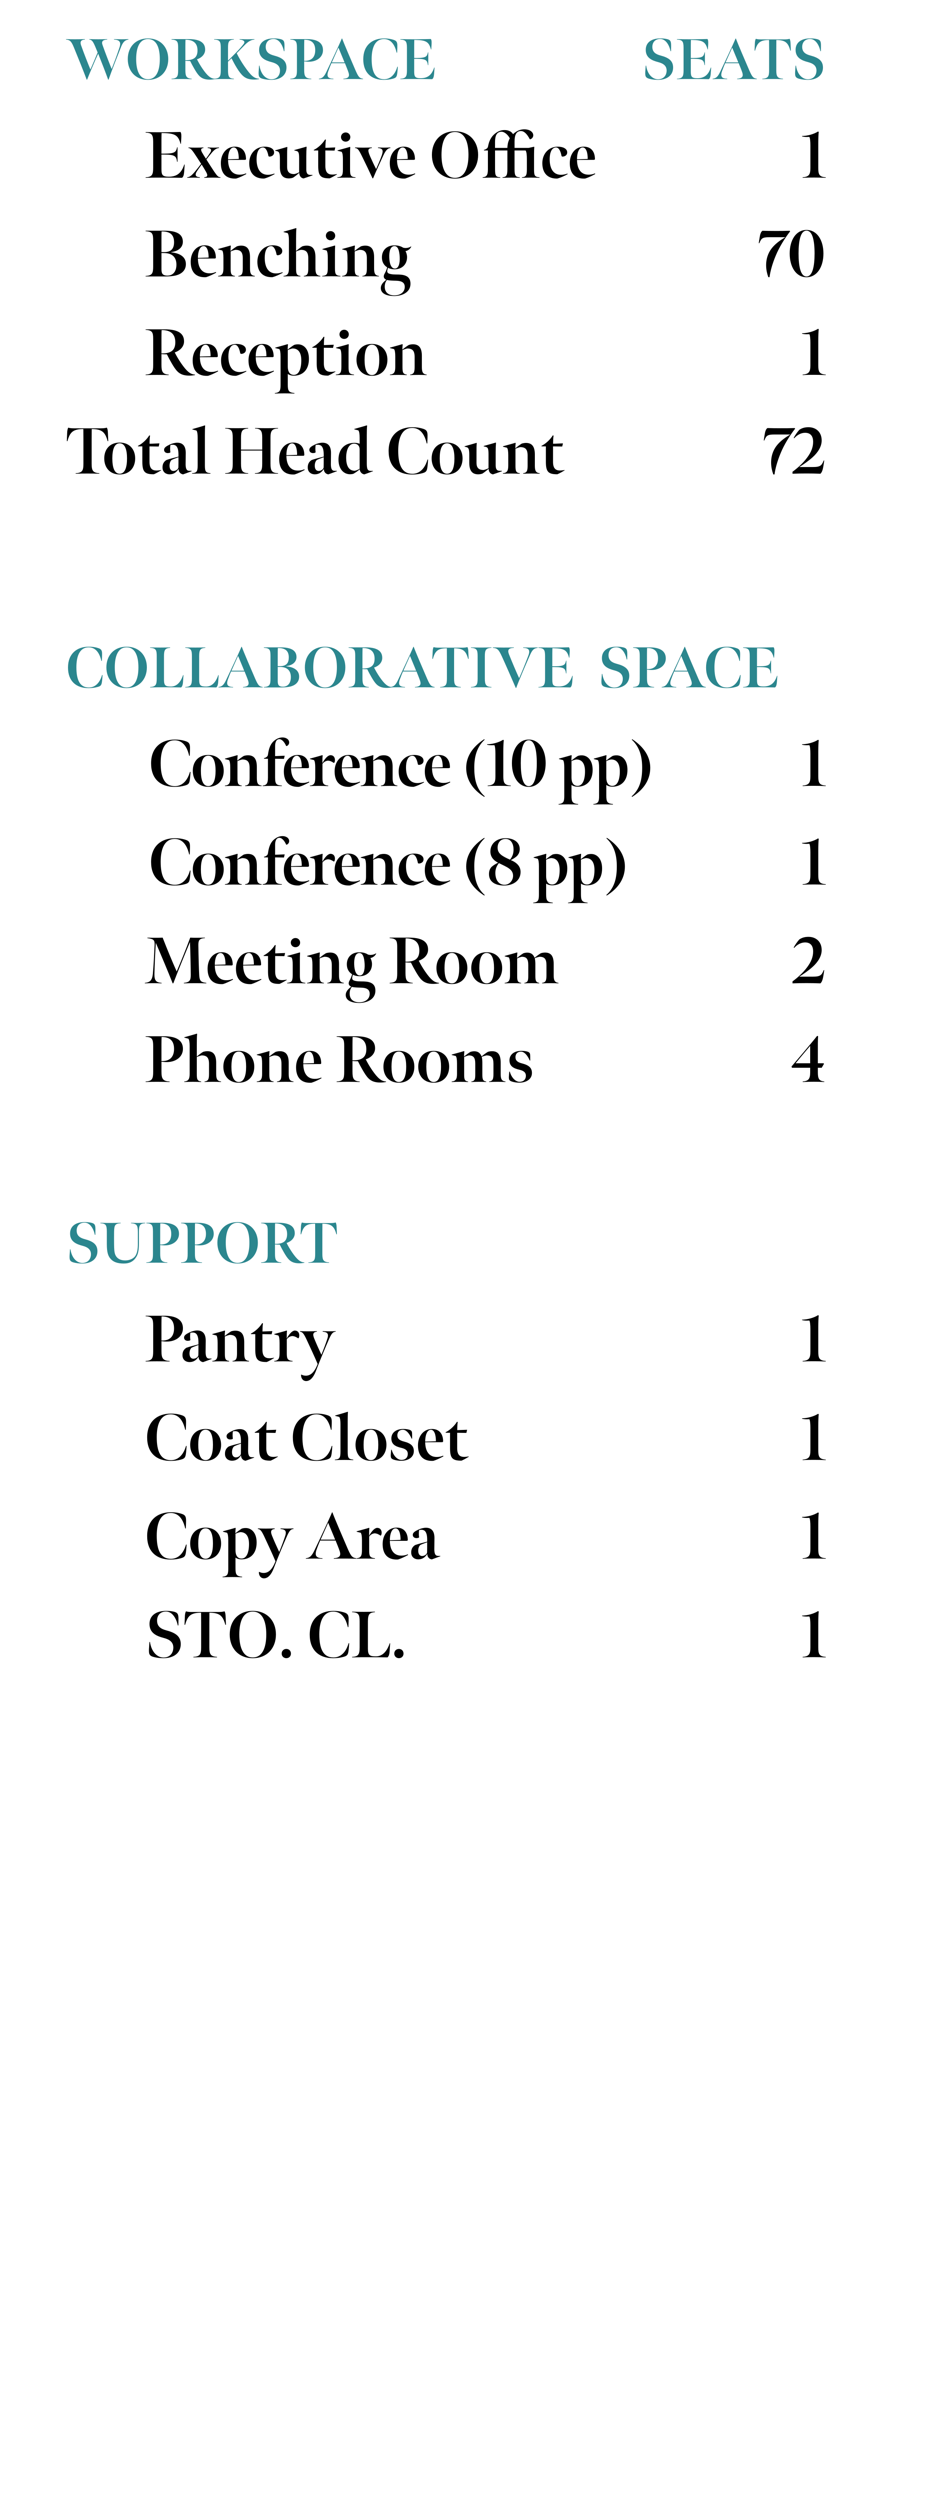 <!-- Generator: Adobe InDesign 14.0 SVG Export Plug-in, SVG Library version: 6.0 build 171 -->
<!DOCTYPE svg PUBLIC "-//W3C//DTD SVG 1.1//EN" "http://www.w3.org/Graphics/SVG/1.1/DTD/svg11.dtd">
<svg version="1.1" xmlns="http://www.w3.org/2000/svg" xmlns:xlink="http://www.w3.org/1999/xlink" x="0%" y="0%" width="100%"
	 height="100%" viewBox="0 0 114.355 304.152" preserveAspectRatio="xMidYMid slice" overflow="visible" xml:space="preserve">
<clipPath id="clp_unq_id_1" fill="none">
	<path shape-rendering="crispEdges" stroke="#000000" d="M0,0h114.356v304.152H0V0"/>
</clipPath>
<g clip-path="url(#clp_unq_id_1)" fill="none">
	<path fill="#2B868E" d="M10.563,9.702l0.049-0.021c0.364-0.917,0.995-2.395,1.345-3.152c0.455,1.135,0.932,2.374,1.219,3.173
		l0.049-0.021c0.406-1.163,1.079-2.865,1.548-4.048c0.252-0.602,0.511-0.763,0.868-0.819V4.757
		c-0.315,0.014-0.448,0.021-0.819,0.021c-0.406,0-0.602-0.014-0.939-0.021v0.056c0.644,0.035,0.896,0.28,0.672,0.953
		c-0.343,1.058-0.721,2.024-0.96,2.626c-0.301-0.756-0.749-1.905-1.1-2.893c-0.161-0.434-0.014-0.658,0.56-0.686V4.757
		c-0.378,0.014-0.7,0.021-1.093,0.021c-0.35,0-0.714-0.007-1.093-0.021v0.049c0.427,0.049,0.553,0.434,1.023,1.576
		c-0.287,0.707-0.616,1.471-0.882,2.073C10.71,7.727,10.22,6.494,9.87,5.5c-0.14-0.392-0.035-0.665,0.469-0.686V4.757
		C9.968,4.771,9.604,4.778,9.184,4.778c-0.392,0-0.777,0-1.142-0.021v0.056c0.511,0.042,0.672,0.266,0.974,1.002
		C9.443,6.844,10.185,8.693,10.563,9.702z M18.019,9.716c1.513,0,2.472-1.058,2.472-2.528c0-1.464-0.96-2.514-2.472-2.514
		c-1.506,0-2.458,1.044-2.458,2.514S16.513,9.716,18.019,9.716z M18.019,9.639c-1.016,0-1.436-1.051-1.436-2.451
		c0-1.408,0.42-2.437,1.436-2.437c1.03,0,1.443,1.03,1.443,2.437C19.461,8.588,19.048,9.639,18.019,9.639z M20.887,9.632
		c0.483-0.014,0.749-0.021,1.198-0.021c0.476,0,0.763,0.007,1.261,0.021V9.576c-0.658-0.035-0.77-0.322-0.77-1.044V7.391
		c0.154,0.021,0.399,0.028,0.581,0.028c0.147,0.301,0.315,0.616,0.511,0.953c0.203,0.35,0.399,0.658,0.609,0.868
		c0.28,0.28,0.644,0.448,1.254,0.448c0.196,0,0.42-0.021,0.616-0.056l0.007-0.056c-0.476-0.014-0.868-0.308-1.506-1.24
		C24.375,7.93,24.172,7.58,23.99,7.216c0.567-0.189,0.981-0.609,0.995-1.149c0.021-1.023-0.889-1.31-2.038-1.31h-2.059v0.056
		c0.7,0.035,0.805,0.266,0.805,0.953v2.781c0,0.728-0.091,0.995-0.805,1.03z M22.575,7.321V5.647c0-0.336,0.007-0.588,0.014-0.812
		c1.044-0.007,1.464,0.497,1.464,1.303c0,0.427-0.119,0.735-0.364,0.924C23.436,7.251,23.072,7.335,22.575,7.321z M30.942,9.681
		c0.203,0,0.392-0.021,0.602-0.049l0.014-0.056c-0.609-0.035-0.974-0.329-1.814-1.541c-0.329-0.476-0.672-1.058-0.917-1.562
		c0.21-0.217,0.574-0.588,1.009-1.03c0.329-0.322,0.693-0.602,1.149-0.63V4.757c-0.301,0.014-0.581,0.021-0.84,0.021
		c-0.273,0-0.644-0.007-0.967-0.021v0.056c0.399,0.028,0.742,0.189,0.504,0.525c-0.231,0.315-0.581,0.693-0.96,1.086
		c-0.371,0.385-0.707,0.714-0.953,0.953V5.836c0-0.728,0.077-0.988,0.714-1.023V4.757c-0.42,0.014-0.721,0.021-1.163,0.021
		c-0.427,0-0.812-0.007-1.24-0.021v0.056c0.714,0.028,0.805,0.28,0.805,1.009V8.56c0,0.735-0.126,0.988-0.805,1.016v0.056
		c0.462-0.021,0.812-0.021,1.233-0.021c0.448,0,0.749,0.007,1.17,0.021V9.576c-0.595-0.021-0.714-0.266-0.714-1.023V7.503
		c0.07-0.07,0.336-0.329,0.427-0.413c0.175,0.35,0.399,0.777,0.651,1.184c0.259,0.42,0.518,0.763,0.756,0.967
		C29.94,9.541,30.332,9.681,30.942,9.681z M33.033,9.716c1.121,0,1.849-0.56,1.856-1.492c0-0.819-0.518-1.205-1.534-1.471
		c-0.553-0.147-0.995-0.392-0.995-1.051c0-0.49,0.287-0.96,0.96-0.96c0.679,0,1.107,0.763,1.254,1.485h0.063
		c0.014-0.595,0.014-0.84-0.007-0.974c-0.035-0.266-0.119-0.413-0.483-0.497c-0.238-0.056-0.504-0.084-0.805-0.084
		c-1.121,0-1.786,0.518-1.786,1.387c-0.007,0.967,0.735,1.296,1.52,1.499c0.623,0.161,1.023,0.448,1.023,1.03
		c-0.007,0.588-0.371,1.058-1.051,1.058c-0.651,0-1.282-0.574-1.443-1.66h-0.056c-0.056,0.721-0.063,0.924-0.049,1.065
		c0.014,0.28,0.119,0.448,0.539,0.546C32.305,9.667,32.669,9.716,33.033,9.716z M37.044,7.398V5.647
		c0-0.287,0.007-0.574,0.014-0.812c0.988-0.007,1.331,0.504,1.331,1.275C38.389,6.9,37.989,7.44,37.044,7.398z M35.356,9.632
		c0.469-0.014,0.749-0.021,1.198-0.021c0.476,0,0.749,0.007,1.359,0.021V9.576c-0.742-0.028-0.868-0.322-0.868-1.051V7.468
		c0.273,0.028,0.427,0.049,0.728,0.035c0.826-0.049,1.562-0.553,1.562-1.401c0-1.107-1.037-1.345-2.003-1.345h-1.975v0.056
		c0.7,0.028,0.805,0.259,0.805,1.009v2.731c0,0.721-0.105,0.995-0.805,1.023z M38.835,9.632c0.308-0.014,0.595-0.021,0.889-0.021
		c0.406,0,0.595,0.007,0.882,0.021V9.576c-0.595-0.014-0.868-0.203-0.637-0.896c0.147-0.413,0.322-0.84,0.392-0.988h1.646
		c0.119,0.301,0.329,0.798,0.434,1.121c0.175,0.539-0.056,0.728-0.623,0.763v0.056c0.357-0.021,0.763-0.021,1.226-0.021
		c0.392,0,0.784,0.007,1.17,0.021V9.576c-0.448-0.056-0.574-0.245-0.91-1.002c-0.504-1.163-1.401-3.243-1.639-3.894l-0.042,0.014
		c-0.294,0.721-1.394,3.047-1.877,4.055c-0.294,0.609-0.504,0.784-0.91,0.826z M40.411,7.594l0.805-1.8
		c0.119,0.308,0.63,1.492,0.742,1.8z M46.739,9.716c0.392,0,0.728-0.042,1.072-0.133c0.322-0.084,0.469-0.168,0.532-0.462
		c0.035-0.154,0.07-0.42,0.105-1.002h-0.063c-0.266,0.932-0.819,1.52-1.611,1.52c-1.107,0-1.513-0.946-1.513-2.465
		c0-1.415,0.441-2.423,1.492-2.423c0.854,0,1.331,0.686,1.548,1.653h0.063c0.021-0.406,0.035-0.868,0.021-1.002
		c-0.028-0.322-0.14-0.462-0.49-0.567c-0.406-0.126-0.77-0.161-1.121-0.161c-1.443,0-2.535,0.84-2.535,2.535
		C44.239,8.848,45.22,9.716,46.739,9.716z M48.754,9.632c0.833-0.028,1.331-0.021,2.115-0.021c0.651,0,1.079,0.007,1.765,0.021
		c0.133-0.098,0.196-0.266,0.231-0.63c0.007-0.105,0.049-0.672,0.056-0.784h-0.049c-0.273,0.861-0.749,1.296-1.632,1.296
		c-0.686,0-0.798-0.168-0.798-0.819V7.153h0.315c1.177,0.007,1.268,0.203,1.352,0.77h0.049V6.368h-0.042
		c-0.119,0.483-0.175,0.679-1.359,0.686h-0.315V5.528c0-0.161,0.007-0.574,0.014-0.672l0.154,0.007
		c1.268,0.021,1.625,0.224,1.87,1.149h0.042l0.035-0.581c0.014-0.28,0.021-0.553-0.091-0.686c-0.693,0.021-1.191,0.028-1.828,0.035
		c-0.693,0-1.366-0.007-1.884-0.021v0.056c0.644,0.035,0.805,0.196,0.805,0.995v2.738c0,0.742-0.112,1.002-0.805,1.03z
		 M80.119,9.716c1.121,0,1.849-0.56,1.856-1.492c0-0.819-0.518-1.205-1.534-1.471c-0.553-0.147-0.995-0.392-0.995-1.051
		c0-0.49,0.287-0.96,0.96-0.96c0.679,0,1.107,0.763,1.254,1.485h0.063c0.014-0.595,0.014-0.84-0.007-0.974
		c-0.035-0.266-0.119-0.413-0.483-0.497c-0.238-0.056-0.504-0.084-0.805-0.084c-1.121,0-1.786,0.518-1.786,1.387
		c-0.007,0.967,0.735,1.296,1.52,1.499c0.623,0.161,1.023,0.448,1.023,1.03c-0.007,0.588-0.371,1.058-1.051,1.058
		c-0.651,0-1.282-0.574-1.443-1.66h-0.056c-0.056,0.721-0.063,0.924-0.049,1.065c0.014,0.28,0.119,0.448,0.539,0.546
		C79.39,9.667,79.755,9.716,80.119,9.716z M82.442,9.632c0.833-0.028,1.331-0.021,2.115-0.021c0.651,0,1.079,0.007,1.765,0.021
		c0.133-0.098,0.196-0.266,0.231-0.63c0.007-0.105,0.049-0.672,0.056-0.784H86.56c-0.273,0.861-0.749,1.296-1.632,1.296
		c-0.686,0-0.798-0.168-0.798-0.819V7.153h0.315c1.177,0.007,1.268,0.203,1.352,0.77h0.049V6.368h-0.042
		c-0.119,0.483-0.175,0.679-1.359,0.686H84.13V5.528c0-0.161,0.007-0.574,0.014-0.672l0.154,0.007
		c1.268,0.021,1.625,0.224,1.87,1.149h0.042l0.035-0.581c0.014-0.28,0.021-0.553-0.091-0.686c-0.693,0.021-1.191,0.028-1.828,0.035
		c-0.693,0-1.366-0.007-1.884-0.021v0.056c0.644,0.035,0.805,0.196,0.805,0.995v2.738c0,0.742-0.112,1.002-0.805,1.03z
		 M86.789,9.632c0.308-0.014,0.595-0.021,0.889-0.021c0.406,0,0.595,0.007,0.882,0.021V9.576c-0.595-0.014-0.868-0.203-0.637-0.896
		c0.147-0.413,0.322-0.84,0.392-0.988h1.646c0.119,0.301,0.329,0.798,0.434,1.121c0.175,0.539-0.056,0.728-0.623,0.763v0.056
		c0.357-0.021,0.763-0.021,1.226-0.021c0.392,0,0.784,0.007,1.17,0.021V9.576c-0.448-0.056-0.574-0.245-0.91-1.002
		c-0.504-1.163-1.401-3.243-1.639-3.894l-0.042,0.014c-0.294,0.721-1.394,3.047-1.877,4.055c-0.294,0.609-0.504,0.784-0.91,0.826z
		 M88.364,7.594l0.805-1.8c0.119,0.308,0.63,1.492,0.742,1.8z M92.837,9.632c0.567-0.021,0.798-0.021,1.247-0.021
		c0.483,0,0.714,0,1.275,0.021V9.576c-0.679-0.042-0.819-0.273-0.819-1.009V5.941c0-0.315,0.007-1.072,0.007-1.072
		c1.1,0.007,1.436,0.322,1.702,1.296l0.063-0.014l-0.035-0.84c-0.007-0.245-0.035-0.476-0.126-0.595
		c-0.14,0.063-0.434,0.077-0.63,0.077h-2.872c-0.175,0-0.476-0.014-0.595-0.077c-0.084,0.119-0.119,0.35-0.126,0.595l-0.035,0.84
		l0.063,0.014c0.266-0.974,0.609-1.296,1.702-1.296c0,0,0.007,0.756,0.007,1.072V8.56c0,0.728-0.112,0.981-0.826,1.016z
		 M98.368,9.716c1.121,0,1.849-0.56,1.856-1.492c0-0.819-0.518-1.205-1.534-1.471c-0.553-0.147-0.995-0.392-0.995-1.051
		c0-0.49,0.287-0.96,0.96-0.96c0.679,0,1.107,0.763,1.254,1.485h0.063c0.014-0.595,0.014-0.84-0.007-0.974
		c-0.035-0.266-0.119-0.413-0.483-0.497c-0.238-0.056-0.504-0.084-0.805-0.084c-1.121,0-1.786,0.518-1.786,1.387
		c-0.007,0.967,0.735,1.296,1.52,1.499c0.623,0.161,1.023,0.448,1.023,1.03c-0.007,0.588-0.371,1.058-1.051,1.058
		c-0.651,0-1.282-0.574-1.443-1.66h-0.056c-0.056,0.721-0.063,0.924-0.049,1.065c0.014,0.28,0.119,0.448,0.539,0.546
		C97.639,9.667,98.003,9.716,98.368,9.716z"/>
	<path fill="#000000" d="M55.406,21.728c-1.719,0-2.806-1.207-2.806-2.886c0-1.679,1.087-2.87,2.806-2.87
		c1.727,0,2.822,1.199,2.822,2.87C58.228,20.521,57.133,21.728,55.406,21.728 M55.406,16.059c-1.159,0-1.639,1.175-1.639,2.782
		c0,1.599,0.48,2.798,1.639,2.798c1.175,0,1.647-1.199,1.647-2.798C57.053,17.234,56.581,16.059,55.406,16.059 M71.09,21.726
		c-1.053,0-1.699-0.612-1.699-1.885c0-1.175,0.72-1.999,1.703-1.999c0.992,0,1.367,0.728,1.359,1.535l-0.08,0.072l-2.103,0.008
		c0.016,1.223,0.576,1.783,1.359,1.791c0.022,0.001,0.044,0.001,0.065,0.001c0.28,0,0.499-0.049,0.767-0.161l0.024,0.088
		c-0.384,0.208-0.824,0.424-1.215,0.544C71.209,21.724,71.149,21.726,71.09,21.726 M70.966,17.938c-0.488,0-0.704,0.736-0.696,1.439
		l1.303-0.04C71.582,18.586,71.39,17.938,70.966,17.938 M49.17,21.726c-1.053,0-1.699-0.612-1.699-1.885
		c0-1.175,0.72-1.999,1.703-1.999c0.991,0,1.367,0.728,1.359,1.535l-0.08,0.072l-2.103,0.008c0.016,1.223,0.576,1.783,1.359,1.791
		c0.022,0.001,0.044,0.001,0.065,0.001c0.28,0,0.499-0.049,0.767-0.161l0.024,0.088c-0.384,0.208-0.824,0.424-1.215,0.544
		C49.289,21.724,49.229,21.726,49.17,21.726 M49.046,17.938c-0.488,0-0.704,0.736-0.696,1.439l1.303-0.04
		C49.662,18.586,49.47,17.938,49.046,17.938 M28.595,21.726c-1.053,0-1.699-0.612-1.699-1.885c0-1.175,0.72-1.999,1.703-1.999
		c0.991,0,1.367,0.728,1.359,1.535l-0.08,0.072l-2.103,0.008c0.016,1.223,0.576,1.783,1.359,1.791
		c0.022,0.001,0.044,0.001,0.065,0.001c0.28,0,0.499-0.049,0.767-0.161l0.024,0.088c-0.384,0.208-0.824,0.424-1.215,0.544
		C28.713,21.724,28.653,21.726,28.595,21.726 M28.471,17.938c-0.488,0-0.704,0.736-0.696,1.439l1.303-0.04
		C29.086,18.586,28.894,17.938,28.471,17.938 M67.777,21.722c-0.996,0-1.73-0.581-1.73-1.873c0-1.167,0.792-2.007,1.887-2.007
		c0.584,0,1.143,0.216,1.143,0.704c0,0.304-0.24,0.496-0.592,0.512l-0.096-0.064c-0.104-0.576-0.32-1.055-0.664-1.055
		c-0.592,0-0.784,0.744-0.784,1.423c0,1.135,0.432,1.903,1.375,1.903c0.264,0,0.504-0.048,0.792-0.152l0.024,0.072
		c-0.392,0.216-0.848,0.432-1.255,0.536C67.844,21.721,67.811,21.722,67.777,21.722 M32.082,21.722c-0.996,0-1.73-0.581-1.73-1.873
		c0-1.167,0.792-2.007,1.887-2.007c0.584,0,1.143,0.216,1.143,0.704c0,0.304-0.24,0.496-0.592,0.512l-0.096-0.064
		c-0.104-0.576-0.32-1.055-0.664-1.055c-0.592,0-0.784,0.744-0.784,1.423c0,1.135,0.432,1.903,1.375,1.903
		c0.264,0,0.504-0.048,0.792-0.152l0.024,0.072c-0.392,0.216-0.848,0.432-1.255,0.536C32.149,21.721,32.115,21.722,32.082,21.722
		 M36.966,21.712c-0.152-0.032-0.256-0.088-0.352-0.192c-0.096-0.112-0.16-0.28-0.176-0.488c-0.224,0.2-0.544,0.456-0.752,0.584
		c-0.16,0.056-0.328,0.088-0.52,0.088c-0.704,0-1.079-0.416-1.079-1.391v-1.007c0-0.72-0.12-0.816-0.28-0.895l-0.288-0.072
		l-0.008-0.048c0.232-0.064,1.239-0.344,1.447-0.416l0.04,0.04c-0.032,0.256-0.032,0.64-0.032,1.159v1.231
		c0,0.554,0.228,0.872,0.842,0.872c0.015,0,0.03,0,0.046-0.001c0.176-0.04,0.392-0.112,0.576-0.216v-1.719
		c0-0.704-0.104-0.784-0.28-0.864l-0.304-0.072l-0.008-0.048c0.224-0.064,1.263-0.344,1.463-0.416l0.04,0.04
		c-0.024,0.272-0.04,0.664-0.04,1.135v1.583c0,0.448,0.128,0.68,0.488,0.68h0.264l0.008,0.056L36.966,21.712 M45.374,21.704
		c-0.384-0.832-0.832-1.767-1.207-2.527c-0.488-0.999-0.592-1.135-0.927-1.167v-0.072c0.312,0.016,0.648,0.024,0.991,0.024
		c0.376,0,0.768-0.008,1.055-0.024v0.072c-0.576,0.032-0.488,0.376-0.184,1.079c0.232,0.52,0.488,1.063,0.704,1.479
		c0.232-0.52,0.504-1.135,0.696-1.687c0.208-0.608,0.096-0.832-0.464-0.872v-0.072c0.248,0.016,0.424,0.024,0.72,0.024
		c0.28,0,0.504-0.008,0.784-0.024v0.072c-0.32,0.016-0.568,0.28-0.848,0.88c-0.352,0.752-0.872,1.887-1.255,2.798L45.374,21.704
		 M40.085,21.696c-1.081,0-1.333-0.355-1.333-1.528v-1.863h-0.528l-0.008-0.064c0.584-0.288,1.111-0.832,1.383-1.279l0.088,0.032
		c-0.04,0.264-0.056,0.6-0.056,0.991l1.199-0.048l-0.088,0.384l-1.119-0.016v1.887c0,0.832,0.36,1.047,0.848,1.047
		c0.168,0,0.376-0.024,0.552-0.064l0.016,0.04c-0.296,0.184-0.576,0.344-0.88,0.48C40.133,21.696,40.109,21.696,40.085,21.696
		 M100.562,21.632c-0.544-0.024-1.023-0.032-1.407-0.032c-0.384,0-0.864,0-1.407,0.032v-0.064c0.792-0.056,0.944-0.36,0.944-1.135
		v-2.726c0-0.512-0.04-0.911-0.128-1.055c-0.096,0.008-0.197,0.012-0.299,0.012c-0.204,0-0.41-0.018-0.58-0.06l-0.008-0.064
		c0.011,0,0.022,0,0.033,0c0.56,0,1.385-0.199,1.918-0.544l0.08,0.056c-0.032,0.224-0.056,0.84-0.056,1.375v2.998
		c0,0.776,0.104,1.095,0.911,1.143V21.632 M65.699,21.632c-0.384-0.016-0.68-0.024-1.063-0.024c-0.4,0-0.712,0.008-1.071,0.024
		v-0.064c0.464-0.04,0.6-0.192,0.6-0.951v-1.295c0-0.4-0.032-0.864-0.16-1.015h-1.343v2.295c0,0.808,0.152,0.935,0.632,0.967v0.064
		c-0.352-0.016-0.632-0.024-1.015-0.024c-0.4,0-0.68,0.008-1.079,0.024v-0.064c0.432-0.04,0.592-0.176,0.592-0.959v-2.303h-1.503
		v2.295c0,0.808,0.12,0.935,0.632,0.967v0.064c-0.336-0.016-0.672-0.024-1.063-0.024c-0.4,0-0.68,0.008-1.079,0.024v-0.064
		c0.432-0.04,0.64-0.2,0.64-0.959v-2.303h-0.472l-0.016-0.072c0.112-0.024,0.232-0.072,0.304-0.128
		c0.136-0.096,0.184-0.16,0.224-0.4c0.104-0.528,0.336-1.047,0.792-1.423c0.36-0.296,0.736-0.464,1.191-0.464
		c0.552,0,0.896,0.24,1.039,0.512c0.088-0.104,0.216-0.2,0.336-0.28c0.272-0.176,0.6-0.32,1.031-0.32
		c0.72,0,1.095,0.368,1.095,0.728c0,0.208-0.128,0.392-0.336,0.48h-0.088c-0.224-0.44-0.6-0.999-1.071-0.999
		c-0.56,0-0.784,0.456-0.784,1.287v0.768h1.703c0.12-0.024,0.576-0.12,0.664-0.144l0.04,0.04c-0.024,0.208-0.032,0.656-0.032,0.967
		v1.759c0,0.752,0.08,0.903,0.664,0.951V21.632 M61.086,16.027c-0.584,0-0.8,0.464-0.8,1.263v0.704h1.503
		c0.008-0.16,0.016-0.288,0.048-0.464c0.032-0.216,0.128-0.48,0.248-0.704C61.885,16.443,61.47,16.027,61.086,16.027 M43.294,21.632
		c-0.384-0.016-0.688-0.024-1.063-0.024c-0.392,0-0.792,0.008-1.143,0.024v-0.064c0.528-0.04,0.672-0.192,0.672-0.951v-1.255
		c0-0.4-0.032-0.744-0.16-0.895l-0.488-0.12l-0.008-0.056c0.24-0.064,1.359-0.368,1.519-0.424l0.032,0.04
		c-0.016,0.168-0.024,0.576-0.024,0.991v1.719c0,0.752,0.096,0.903,0.664,0.951V21.632 M26.846,21.632
		c-0.296-0.016-0.552-0.024-0.903-0.024c-0.368,0-0.712,0.008-1.063,0.024V21.56c0.384-0.016,0.464-0.2,0.224-0.632
		c-0.136-0.248-0.384-0.656-0.544-0.911c-0.176,0.232-0.488,0.672-0.6,0.856c-0.288,0.472-0.072,0.672,0.368,0.688v0.072
		c-0.24-0.016-0.392-0.024-0.72-0.024c-0.264,0-0.528,0.008-0.808,0.024v-0.064c0.32-0.032,0.528-0.208,0.919-0.664
		c0.216-0.256,0.584-0.72,0.776-0.975c-0.224-0.352-0.624-0.967-0.864-1.319c-0.328-0.472-0.48-0.592-0.68-0.6v-0.072
		c0.272,0.016,0.568,0.024,0.895,0.024c0.336,0,0.624-0.008,0.928-0.024v0.072c-0.28,0.016-0.376,0.168-0.168,0.536
		c0.136,0.24,0.328,0.552,0.472,0.76c0.176-0.224,0.416-0.568,0.544-0.776c0.16-0.272,0.112-0.504-0.328-0.52v-0.072
		c0.216,0.008,0.424,0.024,0.736,0.024c0.272,0,0.456-0.016,0.64-0.024v0.072c-0.264,0.016-0.488,0.12-0.856,0.544
		c-0.208,0.248-0.456,0.552-0.68,0.848c0.296,0.464,0.72,1.135,0.959,1.487c0.4,0.576,0.504,0.656,0.752,0.672V21.632
		 M22.165,21.632c-0.784-0.016-1.271-0.024-2.015-0.024c-0.299,0-0.561-0.001-0.813-0.001c-0.504,0-0.968,0.004-1.602,0.025v-0.064
		c0.792-0.032,0.919-0.328,0.919-1.175v-3.126c0-0.911-0.184-1.095-0.919-1.135v-0.064c0.592,0.016,1.359,0.024,2.151,0.024
		c0.728-0.008,1.295-0.016,2.087-0.04c0.128,0.152,0.12,0.464,0.104,0.784l-0.04,0.664h-0.048c-0.28-1.055-0.688-1.287-2.135-1.311
		l-0.176-0.008c-0.008,0.112-0.016,0.584-0.016,0.768v1.743h0.36c1.351-0.008,1.415-0.232,1.551-0.784h0.048v1.775h-0.056
		c-0.096-0.648-0.2-0.872-1.543-0.88h-0.36v1.759c0,0.744,0.128,0.935,0.911,0.935c1.007,0,1.551-0.496,1.863-1.479h0.056
		c-0.008,0.128-0.056,0.776-0.064,0.895C22.389,21.328,22.317,21.52,22.165,21.632 M42.095,17.234c-0.32,0-0.568-0.248-0.568-0.56
		c0-0.304,0.248-0.56,0.568-0.56c0.328,0,0.568,0.256,0.568,0.56C42.663,16.987,42.423,17.234,42.095,17.234"/>
	<path fill="#000000" d="M48.007,36.015c-0.832,0-1.631-0.256-1.631-0.967c0-0.44,0.328-0.752,0.68-1.015
		c-0.192-0.056-0.32-0.232-0.32-0.392c0-0.256,0.144-0.368,0.288-0.728c0.064-0.144,0.104-0.272,0.128-0.392
		c-0.288-0.176-0.632-0.528-0.64-1.183c-0.016-0.856,0.56-1.479,1.495-1.487c0.456,0,0.792,0.088,1.087,0.28
		c0.093,0.026,0.191,0.042,0.29,0.042c0.021,0,0.041-0.001,0.062-0.002c0.224-0.008,0.448-0.072,0.632-0.208l-0.008,0.08
		c-0.152,0.288-0.424,0.464-0.688,0.504c0.104,0.176,0.192,0.464,0.192,0.736c0,0.88-0.608,1.471-1.511,1.479
		c-0.352,0-0.648-0.088-0.816-0.184c-0.016,0.096-0.048,0.168-0.072,0.272c-0.04,0.168-0.008,0.28,0.064,0.352
		c0.136,0.136,0.56,0.192,0.959,0.192c0.584,0,0.88,0.032,1.159,0.136c0.4,0.144,0.648,0.464,0.632,1.031
		C49.965,35.615,48.902,36.015,48.007,36.015 M47.135,34.056c-0.176,0.192-0.28,0.48-0.28,0.816c0,0.72,0.472,1.063,1.175,1.063
		c0.752,0,1.263-0.416,1.263-1.031c0-0.576-0.44-0.736-1.063-0.752C47.871,34.144,47.319,34.128,47.135,34.056 M48.047,29.938
		c-0.003,0-0.006,0-0.009,0c-0.504,0.008-0.656,0.656-0.632,1.375c0.024,0.792,0.24,1.359,0.688,1.359
		c0.448,0,0.624-0.616,0.584-1.407C48.638,30.495,48.465,29.938,48.047,29.938 M98.218,33.728c-1.247,0-2.047-1.223-2.047-2.886
		c0-1.671,0.8-2.87,2.047-2.87c1.255,0,2.063,1.207,2.063,2.87C100.281,32.505,99.473,33.728,98.218,33.728 M98.218,28.059
		c-0.712,0-0.967,1.175-0.967,2.782c0,1.599,0.256,2.798,0.967,2.798c0.72,0,0.984-1.199,0.984-2.798
		C99.202,29.234,98.938,28.059,98.218,28.059 M24.923,33.726c-1.053,0-1.699-0.612-1.699-1.885c0-1.175,0.72-1.999,1.703-1.999
		c0.991,0,1.367,0.728,1.359,1.535l-0.08,0.072l-2.103,0.008c0.016,1.223,0.576,1.783,1.359,1.791
		c0.022,0.001,0.044,0.001,0.065,0.001c0.28,0,0.499-0.049,0.767-0.161l0.024,0.088c-0.384,0.208-0.824,0.424-1.215,0.544
		C25.041,33.724,24.981,33.726,24.923,33.726 M24.799,29.938c-0.488,0-0.704,0.736-0.696,1.439l1.303-0.04
		C25.415,30.586,25.223,29.938,24.799,29.938 M33.074,33.722c-0.997,0-1.73-0.581-1.73-1.873c0-1.167,0.792-2.007,1.887-2.007
		c0.584,0,1.143,0.216,1.143,0.704c0,0.304-0.24,0.496-0.592,0.512l-0.096-0.064c-0.104-0.576-0.32-1.055-0.664-1.055
		c-0.592,0-0.784,0.744-0.784,1.423c0,1.135,0.432,1.903,1.375,1.903c0.264,0,0.504-0.048,0.792-0.152l0.024,0.072
		c-0.392,0.216-0.848,0.432-1.255,0.536C33.141,33.721,33.107,33.722,33.074,33.722 M93.715,33.72h-0.144
		c-0.304-0.808-0.392-1.799-0.048-2.695c0.296-0.776,0.888-1.439,2.111-2.167h-1.951c-0.824,0-0.975,0.136-1.207,0.728h-0.072
		c0,0,0.088-0.6,0.112-0.72c0.048-0.32,0.136-0.656,0.336-0.792c0.616,0.016,0.967,0.024,1.583,0.024c0.64,0,1.095,0,1.735-0.024
		l0.056,0.072c-0.656,0.84-1.343,1.959-1.751,2.95C94.075,32.041,93.811,32.984,93.715,33.72 M46.141,33.632
		c-0.304-0.016-0.584-0.024-0.96-0.024c-0.352,0-0.688,0.008-1.047,0.024v-0.064c0.464-0.048,0.544-0.312,0.544-0.936v-1.207
		c0-0.768-0.272-1.031-0.903-1.031c-0.168,0.04-0.392,0.112-0.576,0.2v2.039c0,0.64,0.048,0.88,0.52,0.936v0.064
		c-0.408-0.016-0.64-0.024-1.007-0.024c-0.376,0-0.672,0.008-1.039,0.024v-0.064c0.488-0.04,0.648-0.288,0.648-0.928v-1.271
		c0-0.472-0.048-0.768-0.152-0.903l-0.488-0.12l-0.008-0.056c0.2-0.056,1.311-0.352,1.511-0.424l0.04,0.04
		c-0.024,0.16-0.04,0.504-0.04,0.624c0.224-0.184,0.536-0.416,0.784-0.568c0.136-0.04,0.32-0.08,0.504-0.08
		c0.688,0,1.087,0.376,1.087,1.407v1.359c0,0.624,0.128,0.872,0.584,0.92V33.632 M41.454,33.632
		c-0.384-0.016-0.688-0.024-1.063-0.024c-0.392,0-0.792,0.008-1.143,0.024v-0.064c0.528-0.04,0.672-0.192,0.672-0.952v-1.255
		c0-0.4-0.032-0.744-0.16-0.895l-0.488-0.12l-0.008-0.056c0.24-0.064,1.359-0.368,1.519-0.424l0.032,0.04
		c-0.016,0.168-0.024,0.576-0.024,0.991v1.719c0,0.752,0.096,0.904,0.664,0.952V33.632 M39.005,33.632
		c-0.304-0.016-0.584-0.024-0.959-0.024c-0.36,0-0.696,0.008-1.047,0.024v-0.064c0.464-0.048,0.544-0.312,0.544-0.936v-1.207
		c0-0.768-0.28-1.031-0.903-1.031c-0.176,0.04-0.4,0.112-0.584,0.2v2.039c0,0.64,0.048,0.88,0.528,0.936v0.064
		c-0.416-0.016-0.64-0.024-1.007-0.024c-0.384,0-0.68,0.008-1.047,0.024v-0.064c0.488-0.04,0.656-0.288,0.656-0.928v-3.382
		c0-0.464-0.048-0.768-0.16-0.903l-0.488-0.12l-0.008-0.048c0.224-0.064,1.319-0.368,1.527-0.44l0.04,0.04
		c-0.032,0.232-0.04,0.88-0.04,1.279v1.463c0.224-0.184,0.52-0.416,0.768-0.568c0.144-0.04,0.328-0.08,0.512-0.08
		c0.688,0,1.079,0.376,1.079,1.407v1.359c0,0.624,0.136,0.872,0.592,0.92V33.632 M31.029,33.632
		c-0.304-0.016-0.584-0.024-0.959-0.024c-0.352,0-0.688,0.008-1.047,0.024v-0.064c0.464-0.048,0.544-0.312,0.544-0.936v-1.207
		c0-0.768-0.272-1.031-0.903-1.031c-0.168,0.04-0.392,0.112-0.576,0.2v2.039c0,0.64,0.048,0.88,0.52,0.936v0.064
		c-0.408-0.016-0.64-0.024-1.007-0.024c-0.376,0-0.672,0.008-1.039,0.024v-0.064c0.488-0.04,0.648-0.288,0.648-0.928v-1.271
		c0-0.472-0.048-0.768-0.152-0.903l-0.488-0.12L26.56,30.29c0.2-0.056,1.311-0.352,1.511-0.424l0.04,0.04
		c-0.024,0.16-0.04,0.504-0.04,0.624c0.224-0.184,0.536-0.416,0.784-0.568c0.136-0.04,0.32-0.08,0.504-0.08
		c0.688,0,1.087,0.376,1.087,1.407v1.359c0,0.624,0.128,0.872,0.584,0.92V33.632 M20.134,33.632h-2.399v-0.064
		c0.816-0.032,0.919-0.344,0.919-1.167v-3.118c0-0.856-0.104-1.119-0.919-1.151v-0.064h2.319c1.303,0,2.215,0.328,2.215,1.343
		c0,0.672-0.536,1.151-1.415,1.255v0.032c1.151,0.12,1.791,0.608,1.783,1.439c0,0.808-0.592,1.207-1.199,1.367
		C21.046,33.6,20.566,33.632,20.134,33.632 M19.663,30.786v1.967c0,0.512,0.128,0.776,0.728,0.776c0.72,0,1.111-0.56,1.095-1.375
		c-0.016-0.84-0.488-1.367-1.511-1.367H19.663 M19.732,28.155c-0.018,0-0.035,0-0.053,0c-0.016,0.264-0.016,0.584-0.016,0.903v1.615
		h0.32c0.944,0,1.215-0.512,1.215-1.215C21.198,28.625,20.788,28.155,19.732,28.155 M40.255,29.234c-0.32,0-0.568-0.248-0.568-0.56
		c0-0.304,0.248-0.56,0.568-0.56c0.328,0,0.568,0.256,0.568,0.56C40.823,28.987,40.583,29.234,40.255,29.234"/>
	<path fill="#000000" d="M35.854,47.879c-0.408-0.016-0.824-0.024-1.199-0.024c-0.376,0-0.76,0.008-1.183,0.024v-0.064
		c0.632-0.056,0.696-0.336,0.696-1.015v-3.43c0-0.472-0.048-0.768-0.152-0.903l-0.488-0.12L33.52,42.29
		c0.224-0.064,1.303-0.352,1.511-0.424l0.04,0.04c-0.024,0.16-0.04,0.56-0.04,0.624c0.184-0.152,0.552-0.424,0.784-0.568
		c0.144-0.048,0.288-0.072,0.48-0.072c0.68,0,1.327,0.56,1.327,1.767c0,1.447-0.864,2.047-1.831,2.047
		c-0.312,0-0.568-0.08-0.744-0.216v1.303c0,0.736,0.104,0.967,0.808,1.023V47.879 M35.647,42.393c-0.011,0-0.022,0-0.032,0
		c-0.208,0.048-0.4,0.112-0.568,0.2v2.007c0,0.608,0.24,1.007,0.736,1.007c0.632,0,0.911-0.768,0.911-1.767
		C36.694,42.889,36.322,42.393,35.647,42.393 M31.963,45.726c-1.053,0-1.699-0.612-1.699-1.885c0-1.175,0.72-1.999,1.703-1.999
		c0.991,0,1.367,0.728,1.359,1.535l-0.08,0.072l-2.103,0.008c0.016,1.223,0.576,1.783,1.359,1.791
		c0.022,0.001,0.044,0.001,0.065,0.001c0.28,0,0.499-0.049,0.767-0.161l0.024,0.088c-0.384,0.208-0.824,0.424-1.215,0.544
		C32.081,45.724,32.021,45.726,31.963,45.726 M31.839,41.938c-0.488,0-0.704,0.736-0.696,1.439l1.303-0.04
		C32.454,42.586,32.263,41.938,31.839,41.938 M25.163,45.726c-1.053,0-1.699-0.612-1.699-1.885c0-1.175,0.72-1.999,1.703-1.999
		c0.991,0,1.367,0.728,1.359,1.535l-0.08,0.072l-2.103,0.008c0.016,1.223,0.576,1.783,1.359,1.791
		c0.022,0.001,0.044,0.001,0.065,0.001c0.28,0,0.499-0.049,0.767-0.161l0.024,0.088c-0.384,0.208-0.824,0.424-1.215,0.544
		C25.281,45.724,25.221,45.726,25.163,45.726 M25.039,41.938c-0.488,0-0.704,0.736-0.696,1.439l1.303-0.04
		C25.655,42.586,25.463,41.938,25.039,41.938 M28.65,45.722c-0.997,0-1.73-0.581-1.73-1.873c0-1.167,0.792-2.007,1.887-2.007
		c0.584,0,1.143,0.216,1.143,0.704c0,0.304-0.24,0.496-0.592,0.512l-0.096-0.064c-0.104-0.576-0.32-1.055-0.664-1.055
		c-0.592,0-0.784,0.744-0.784,1.423c0,1.135,0.432,1.903,1.375,1.903c0.264,0,0.504-0.048,0.792-0.152l0.024,0.072
		c-0.392,0.216-0.848,0.432-1.255,0.536C28.717,45.721,28.683,45.722,28.65,45.722 M45.294,45.72c-1.191,0-1.879-0.824-1.879-1.951
		c0-1.119,0.688-1.927,1.879-1.927c1.191,0,1.887,0.816,1.887,1.927C47.181,44.896,46.486,45.72,45.294,45.72 M45.294,41.93
		c-0.664,0-0.895,0.792-0.895,1.839c0,1.055,0.232,1.863,0.895,1.863c0.656,0,0.895-0.808,0.895-1.863
		C46.19,42.722,45.95,41.93,45.294,41.93 M39.901,45.696c-1.081,0-1.333-0.355-1.333-1.528v-1.863h-0.528l-0.008-0.064
		c0.584-0.288,1.111-0.832,1.383-1.279l0.088,0.032c-0.04,0.264-0.056,0.6-0.056,0.991l1.199-0.048l-0.088,0.384l-1.119-0.016v1.887
		c0,0.832,0.36,1.047,0.848,1.047c0.168,0,0.376-0.024,0.552-0.064l0.016,0.04c-0.296,0.184-0.576,0.344-0.88,0.48
		C39.949,45.696,39.925,45.696,39.901,45.696 M23.037,45.696c-0.696,0-1.111-0.192-1.431-0.512c-0.24-0.24-0.464-0.592-0.696-0.991
		c-0.224-0.384-0.416-0.744-0.584-1.087c-0.208,0-0.488-0.008-0.664-0.032v1.303c0,0.824,0.128,1.151,0.88,1.191v0.064
		c-0.568-0.016-0.895-0.024-1.439-0.024c-0.512,0-0.816,0.008-1.367,0.024v-0.064c0.816-0.04,0.919-0.344,0.919-1.175v-3.174
		c0-0.784-0.12-1.047-0.919-1.087v-0.064h2.351c1.311,0,2.351,0.328,2.327,1.495c-0.016,0.616-0.488,1.095-1.135,1.311
		c0.208,0.416,0.44,0.816,0.752,1.279c0.728,1.063,1.175,1.399,1.719,1.415l-0.008,0.064C23.517,45.672,23.261,45.696,23.037,45.696
		 M19.703,40.155c-0.008,0-0.016,0-0.024,0c-0.008,0.256-0.016,0.544-0.016,0.927v1.911c0.04,0.001,0.08,0.002,0.119,0.002
		c0.507,0,0.885-0.097,1.152-0.298c0.28-0.216,0.416-0.568,0.416-1.055C21.35,40.729,20.877,40.155,19.703,40.155 M100.562,45.632
		c-0.544-0.024-1.023-0.032-1.407-0.032c-0.384,0-0.864,0-1.407,0.032v-0.064c0.792-0.056,0.944-0.36,0.944-1.135v-2.726
		c0-0.512-0.04-0.912-0.128-1.055c-0.096,0.008-0.197,0.012-0.299,0.012c-0.204,0-0.41-0.018-0.58-0.06l-0.008-0.064
		c0.011,0,0.022,0,0.033,0c0.56,0,1.385-0.199,1.918-0.544l0.08,0.056c-0.032,0.224-0.056,0.84-0.056,1.375v2.998
		c0,0.776,0.104,1.095,0.911,1.143V45.632 M51.957,45.632c-0.304-0.016-0.584-0.024-0.959-0.024c-0.352,0-0.688,0.008-1.047,0.024
		v-0.064c0.464-0.048,0.544-0.312,0.544-0.935v-1.207c0-0.768-0.272-1.031-0.903-1.031c-0.168,0.04-0.392,0.112-0.576,0.2v2.039
		c0,0.64,0.048,0.88,0.52,0.935v0.064c-0.408-0.016-0.64-0.024-1.007-0.024c-0.376,0-0.672,0.008-1.039,0.024v-0.064
		c0.488-0.04,0.648-0.288,0.648-0.927v-1.271c0-0.472-0.048-0.768-0.152-0.903l-0.488-0.12l-0.008-0.056
		c0.2-0.056,1.311-0.352,1.511-0.424l0.04,0.04c-0.024,0.16-0.04,0.504-0.04,0.624c0.224-0.184,0.536-0.416,0.784-0.568
		c0.136-0.04,0.32-0.08,0.504-0.08c0.688,0,1.087,0.376,1.087,1.407v1.359c0,0.624,0.128,0.872,0.584,0.919V45.632 M43.11,45.632
		c-0.384-0.016-0.688-0.024-1.063-0.024c-0.392,0-0.792,0.008-1.143,0.024v-0.064c0.528-0.04,0.672-0.192,0.672-0.951v-1.255
		c0-0.4-0.032-0.744-0.16-0.895l-0.488-0.12l-0.008-0.056c0.24-0.064,1.359-0.368,1.519-0.424l0.032,0.04
		c-0.016,0.168-0.024,0.576-0.024,0.991v1.719c0,0.752,0.096,0.903,0.664,0.951V45.632 M41.911,41.234
		c-0.32,0-0.568-0.248-0.568-0.56c0-0.304,0.248-0.56,0.568-0.56c0.328,0,0.568,0.256,0.568,0.56
		C42.479,40.987,42.239,41.234,41.911,41.234"/>
	<path fill="#000000" d="M50.182,57.728c-1.735,0-2.854-0.991-2.854-2.862c0-1.935,1.247-2.894,2.894-2.894
		c0.4,0,0.816,0.04,1.279,0.184c0.4,0.12,0.528,0.28,0.56,0.648c0.016,0.152,0,0.68-0.024,1.143h-0.072
		c-0.248-1.103-0.792-1.887-1.767-1.887c-1.199,0-1.703,1.151-1.703,2.767c0,1.735,0.464,2.814,1.727,2.814
		c0.903,0,1.535-0.672,1.839-1.735h0.072c-0.04,0.664-0.08,0.967-0.12,1.143c-0.072,0.336-0.24,0.432-0.608,0.528
		C51.013,57.68,50.63,57.728,50.182,57.728 M35.698,57.726c-1.053,0-1.699-0.612-1.699-1.885c0-1.175,0.72-1.999,1.703-1.999
		c0.991,0,1.367,0.728,1.359,1.535l-0.08,0.072l-2.103,0.008c0.016,1.223,0.576,1.783,1.359,1.791
		c0.022,0.001,0.044,0.001,0.065,0.001c0.28,0,0.499-0.049,0.767-0.161l0.024,0.088c-0.384,0.208-0.824,0.424-1.215,0.544
		C35.817,57.724,35.757,57.726,35.698,57.726 M35.575,53.938c-0.488,0-0.704,0.736-0.696,1.439l1.303-0.04
		C36.19,54.586,35.998,53.938,35.575,53.938 M94.323,57.72h-0.144c-0.304-0.808-0.392-1.799-0.048-2.694
		c0.296-0.776,0.888-1.439,2.111-2.167h-1.951c-0.824,0-0.976,0.136-1.207,0.728h-0.072c0,0,0.088-0.6,0.112-0.72
		c0.048-0.32,0.136-0.656,0.336-0.792c0.616,0.016,0.967,0.024,1.583,0.024c0.64,0,1.095,0,1.735-0.024l0.056,0.072
		c-0.656,0.84-1.343,1.959-1.751,2.95C94.683,56.041,94.419,56.984,94.323,57.72 M54.446,57.72c-1.191,0-1.879-0.824-1.879-1.951
		c0-1.119,0.688-1.927,1.879-1.927c1.191,0,1.887,0.816,1.887,1.927C56.333,56.896,55.638,57.72,54.446,57.72 M54.446,53.93
		c-0.664,0-0.895,0.792-0.895,1.839c0,1.055,0.232,1.863,0.895,1.863c0.656,0,0.896-0.808,0.896-1.863
		C55.342,54.722,55.102,53.93,54.446,53.93 M14.575,57.72c-1.191,0-1.879-0.824-1.879-1.951c0-1.119,0.688-1.927,1.879-1.927
		c1.191,0,1.887,0.816,1.887,1.927C16.462,56.896,15.766,57.72,14.575,57.72 M14.575,53.93c-0.664,0-0.895,0.792-0.895,1.839
		c0,1.055,0.232,1.863,0.895,1.863c0.656,0,0.895-0.808,0.895-1.863C15.47,54.722,15.23,53.93,14.575,53.93 M60.03,57.712
		c-0.152-0.032-0.256-0.088-0.352-0.192c-0.096-0.112-0.16-0.28-0.176-0.488c-0.224,0.2-0.544,0.456-0.752,0.584
		c-0.16,0.056-0.328,0.088-0.52,0.088c-0.704,0-1.079-0.416-1.079-1.391v-1.007c0-0.72-0.12-0.816-0.28-0.895l-0.288-0.072
		l-0.008-0.048c0.232-0.064,1.239-0.344,1.447-0.416l0.04,0.04c-0.032,0.256-0.032,0.64-0.032,1.159v1.231
		c0,0.554,0.229,0.872,0.842,0.872c0.015,0,0.03,0,0.046-0.001c0.176-0.04,0.392-0.112,0.576-0.216v-1.719
		c0-0.704-0.104-0.784-0.28-0.864l-0.304-0.072l-0.008-0.048c0.224-0.064,1.263-0.344,1.463-0.416l0.04,0.04
		c-0.024,0.272-0.04,0.664-0.04,1.135v1.583c0,0.448,0.128,0.68,0.488,0.68h0.264l0.008,0.056L60.03,57.712 M44.374,57.712
		c-0.168-0.024-0.296-0.096-0.392-0.208c-0.096-0.104-0.152-0.24-0.176-0.4c-0.24,0.2-0.512,0.392-0.768,0.536
		c-0.144,0.04-0.28,0.056-0.416,0.056c-0.704,0-1.383-0.56-1.399-1.743c-0.016-1.207,0.664-2.079,1.951-2.079
		c0.248,0,0.464,0.048,0.624,0.112v-0.728c0-0.464-0.048-0.768-0.16-0.903l-0.488-0.12l-0.008-0.048
		c0.224-0.064,1.319-0.368,1.527-0.44l0.04,0.04c-0.032,0.224-0.04,0.856-0.04,1.175v3.406c0,0.68,0.096,0.919,0.48,0.919h0.264
		l0.016,0.04L44.374,57.712 M43.126,53.97c-0.688,0-0.992,0.864-0.968,1.807c0.016,0.784,0.256,1.495,1.055,1.495
		c0.2-0.04,0.384-0.12,0.584-0.24v-2.359C43.798,54.218,43.51,53.97,43.126,53.97 M39.982,57.712
		c-0.16-0.032-0.288-0.088-0.392-0.216c-0.08-0.088-0.152-0.24-0.152-0.448c-0.264,0.392-0.56,0.648-1.079,0.656
		c-0.006,0-0.013,0-0.019,0c-0.486,0-0.853-0.303-0.86-0.808c-0.016-0.464,0.184-0.752,0.48-0.935
		c0.416-0.144,0.967-0.288,1.463-0.408v-0.336c-0.008-0.352-0.056-0.6-0.144-0.768c-0.112-0.24-0.288-0.328-0.536-0.344
		l-0.256,0.016l-0.056,0.056c-0.032,0.272-0.032,0.592,0.008,0.848l-0.096,0.072l-0.216,0.024c-0.296,0-0.456-0.176-0.456-0.4
		c0-0.272,0.264-0.432,0.672-0.632c0.28-0.136,0.656-0.232,0.928-0.232c0.584,0,1.039,0.304,1.039,1.239
		c0,0.424-0.016,1.039-0.016,1.399c0.008,0.52,0.12,0.784,0.448,0.784h0.28l0.008,0.048L39.982,57.712 M39.422,55.625
		c-0.312,0.112-0.624,0.224-0.832,0.328c-0.16,0.128-0.272,0.432-0.256,0.76c0.015,0.392,0.216,0.585,0.466,0.585
		c0.01,0,0.02,0,0.03-0.001c0.28-0.008,0.584-0.224,0.584-0.464C39.422,56.601,39.422,56.129,39.422,55.625 M22.294,57.712
		c-0.16-0.032-0.288-0.088-0.392-0.216c-0.08-0.088-0.152-0.24-0.152-0.448c-0.264,0.392-0.56,0.648-1.079,0.656
		c-0.006,0-0.013,0-0.019,0c-0.486,0-0.853-0.303-0.86-0.808c-0.016-0.464,0.184-0.752,0.48-0.935
		c0.416-0.144,0.967-0.288,1.463-0.408v-0.336c-0.008-0.352-0.056-0.6-0.144-0.768c-0.112-0.24-0.288-0.328-0.536-0.344
		l-0.256,0.016l-0.056,0.056c-0.032,0.272-0.032,0.592,0.008,0.848l-0.096,0.072l-0.216,0.024c-0.296,0-0.456-0.176-0.456-0.4
		c0-0.272,0.264-0.432,0.672-0.632c0.28-0.136,0.656-0.232,0.927-0.232c0.584,0,1.039,0.304,1.039,1.239
		c0,0.424-0.016,1.039-0.016,1.399c0.008,0.52,0.12,0.784,0.448,0.784h0.28l0.008,0.048L22.294,57.712 M21.735,55.625
		c-0.312,0.112-0.624,0.224-0.832,0.328c-0.16,0.128-0.272,0.432-0.256,0.76c0.015,0.392,0.216,0.585,0.466,0.585
		c0.01,0,0.02,0,0.03-0.001c0.28-0.008,0.584-0.224,0.584-0.464C21.735,56.601,21.735,56.129,21.735,55.625 M67.812,57.696
		c-1.081,0-1.333-0.355-1.333-1.528v-1.863h-0.528l-0.008-0.064c0.584-0.288,1.111-0.832,1.383-1.279l0.088,0.032
		c-0.04,0.264-0.056,0.6-0.056,0.992l1.199-0.048l-0.088,0.384l-1.119-0.016v1.887c0,0.832,0.36,1.047,0.848,1.047
		c0.168,0,0.376-0.024,0.552-0.064l0.016,0.04c-0.296,0.184-0.576,0.344-0.88,0.48C67.861,57.696,67.837,57.696,67.812,57.696
		 M18.669,57.696c-1.081,0-1.333-0.355-1.333-1.528v-1.863h-0.528L16.8,54.242c0.584-0.288,1.111-0.832,1.383-1.279l0.088,0.032
		c-0.04,0.264-0.056,0.6-0.056,0.992l1.199-0.048l-0.088,0.384l-1.119-0.016v1.887c0,0.832,0.36,1.047,0.848,1.047
		c0.168,0,0.376-0.024,0.552-0.064l0.016,0.04c-0.296,0.184-0.576,0.344-0.88,0.48C18.718,57.696,18.693,57.696,18.669,57.696
		 M99.914,57.632c-0.68-0.024-1.071-0.032-1.695-0.032c-0.648,0-1.047,0.008-1.703,0.032v-0.24c0.584-0.424,1.287-1.047,1.783-1.727
		c0.456-0.608,0.728-1.215,0.728-1.911c0-0.712-0.328-1.103-0.983-1.103c-0.512,0-1.007,0.296-1.327,0.672l-0.056-0.056
		c0.16-0.304,0.432-0.704,0.68-0.975c0.272-0.184,0.6-0.32,1.119-0.32c0.911,0,1.607,0.584,1.607,1.615
		c0,0.744-0.456,1.455-1.103,2.039c-0.496,0.448-1.135,0.888-1.623,1.191h1.623c0.935,0,1.103-0.168,1.351-0.8h0.064
		c0,0-0.08,0.568-0.104,0.688C100.218,57.056,100.122,57.456,99.914,57.632 M65.717,57.632c-0.304-0.016-0.584-0.024-0.959-0.024
		c-0.352,0-0.688,0.008-1.047,0.024v-0.064c0.464-0.048,0.544-0.312,0.544-0.935v-1.207c0-0.768-0.272-1.031-0.903-1.031
		c-0.168,0.04-0.392,0.112-0.576,0.2v2.039c0,0.64,0.048,0.88,0.52,0.935v0.064c-0.408-0.016-0.64-0.024-1.007-0.024
		c-0.376,0-0.672,0.008-1.039,0.024v-0.064c0.488-0.04,0.648-0.288,0.648-0.927v-1.271c0-0.472-0.048-0.768-0.152-0.903l-0.488-0.12
		l-0.008-0.056c0.2-0.056,1.311-0.352,1.511-0.424l0.04,0.04c-0.024,0.16-0.04,0.504-0.04,0.624
		c0.224-0.184,0.536-0.416,0.784-0.568c0.136-0.04,0.32-0.08,0.504-0.08c0.688,0,1.087,0.376,1.087,1.407v1.359
		c0,0.624,0.128,0.872,0.584,0.919V57.632 M33.86,57.632c-0.552-0.016-0.88-0.024-1.375-0.024c-0.536,0-0.88,0-1.439,0.024v-0.064
		c0.736-0.032,0.888-0.296,0.888-1.167V54.81h-2.583v1.607c0,0.856,0.168,1.127,0.872,1.151v0.064
		c-0.496-0.016-0.872-0.024-1.399-0.024c-0.488,0-0.856,0-1.399,0.024v-0.064c0.776-0.032,0.919-0.32,0.919-1.159v-3.126
		c0-0.832-0.104-1.119-0.919-1.151v-0.064c0.504,0.016,0.911,0.024,1.407,0.024c0.52,0,0.895-0.008,1.391-0.024v0.064
		c-0.752,0.04-0.872,0.32-0.872,1.151v1.415h2.583v-1.471c0-0.776-0.152-1.079-0.872-1.095v-0.064
		c0.52,0.016,0.88,0.024,1.383,0.024c0.512,0,0.856-0.008,1.415-0.024v0.064c-0.76,0.016-0.919,0.32-0.919,1.095v3.174
		c0,0.872,0.16,1.143,0.919,1.167V57.632 M25.631,57.632c-0.384-0.016-0.688-0.024-1.071-0.024c-0.384,0-0.784,0.008-1.167,0.024
		v-0.064c0.552-0.04,0.68-0.192,0.68-0.951v-3.35c0-0.4-0.032-0.744-0.152-0.896l-0.488-0.12l-0.008-0.048
		c0.24-0.064,1.367-0.392,1.527-0.456l0.032,0.04c-0.024,0.208-0.032,0.776-0.032,1.095v3.734c0,0.76,0.112,0.903,0.68,0.951V57.632
		 M12.094,57.632c-0.64-0.024-0.903-0.024-1.455-0.024c-0.512,0-0.776,0-1.423,0.024v-0.064c0.816-0.04,0.944-0.328,0.944-1.159
		v-2.99c0-0.36-0.008-1.223-0.008-1.223c-1.247,0-1.639,0.368-1.943,1.479l-0.072-0.016l0.04-0.959
		c0.008-0.28,0.048-0.544,0.144-0.68c0.136,0.072,0.48,0.088,0.68,0.088h3.278c0.224,0,0.56-0.016,0.72-0.088
		c0.104,0.136,0.136,0.4,0.144,0.68l0.04,0.959l-0.072,0.016c-0.304-1.111-0.688-1.471-1.943-1.479c0,0-0.008,0.864-0.008,1.223
		v2.998c0,0.84,0.16,1.103,0.935,1.151V57.632"/>
	<path fill="#2B868E" d="M10.781,83.716c0.392,0,0.728-0.042,1.072-0.133c0.322-0.084,0.469-0.168,0.532-0.462
		c0.035-0.154,0.07-0.42,0.105-1.002h-0.063c-0.266,0.932-0.819,1.52-1.611,1.52c-1.107,0-1.513-0.946-1.513-2.465
		c0-1.415,0.441-2.423,1.492-2.423c0.854,0,1.331,0.686,1.548,1.653h0.063c0.021-0.406,0.035-0.868,0.021-1.002
		c-0.028-0.322-0.14-0.462-0.49-0.567c-0.406-0.126-0.77-0.161-1.121-0.161c-1.443,0-2.535,0.84-2.535,2.535
		C8.28,82.848,9.261,83.716,10.781,83.716z M15.414,83.716c1.513,0,2.472-1.058,2.472-2.528c0-1.464-0.96-2.514-2.472-2.514
		c-1.506,0-2.458,1.044-2.458,2.514S13.909,83.716,15.414,83.716z M15.414,83.639c-1.016,0-1.436-1.051-1.436-2.451
		c0-1.408,0.42-2.437,1.436-2.437c1.03,0,1.443,1.03,1.443,2.437C16.857,82.588,16.444,83.639,15.414,83.639z M18.283,83.632
		c0.644-0.021,1.156-0.021,1.947-0.021c0.651,0,1.135,0.007,1.828,0.021c0.126-0.119,0.203-0.28,0.231-0.686l0.056-0.819h-0.049
		c-0.287,0.861-0.77,1.394-1.471,1.394c-0.637,0-0.854-0.091-0.854-0.826v-2.872c0-0.784,0.154-0.967,0.749-1.009v-0.056
		c-0.35,0.014-0.742,0.021-1.191,0.021c-0.434,0-0.812-0.007-1.247-0.021v0.056c0.714,0.028,0.805,0.28,0.805,1.009v2.738
		c0,0.735-0.126,0.988-0.805,1.016z M22.567,83.632c0.644-0.021,1.156-0.021,1.947-0.021c0.651,0,1.135,0.007,1.828,0.021
		c0.126-0.119,0.203-0.28,0.231-0.686l0.056-0.819H26.58c-0.287,0.861-0.77,1.394-1.471,1.394c-0.637,0-0.854-0.091-0.854-0.826
		v-2.872c0-0.784,0.154-0.967,0.749-1.009v-0.056c-0.35,0.014-0.742,0.021-1.191,0.021c-0.434,0-0.812-0.007-1.247-0.021v0.056
		c0.714,0.028,0.805,0.28,0.805,1.009v2.738c0,0.735-0.126,0.988-0.805,1.016z M26.613,83.632c0.308-0.014,0.595-0.021,0.889-0.021
		c0.406,0,0.595,0.007,0.882,0.021v-0.056c-0.595-0.014-0.868-0.203-0.637-0.896c0.147-0.413,0.322-0.84,0.392-0.988h1.646
		c0.119,0.301,0.329,0.798,0.434,1.121c0.175,0.539-0.056,0.728-0.623,0.763v0.056c0.357-0.021,0.763-0.021,1.226-0.021
		c0.392,0,0.784,0.007,1.17,0.021v-0.056c-0.448-0.056-0.574-0.245-0.91-1.002c-0.504-1.163-1.401-3.243-1.639-3.894l-0.042,0.014
		c-0.294,0.721-1.394,3.047-1.877,4.055c-0.294,0.609-0.504,0.784-0.91,0.826z M28.189,81.594l0.805-1.8
		c0.119,0.308,0.63,1.492,0.742,1.8z M32.136,83.632h2.101c0.378,0,0.798-0.028,1.142-0.112c0.532-0.14,1.051-0.49,1.051-1.198
		c0.007-0.728-0.553-1.156-1.562-1.261v-0.028c0.77-0.091,1.24-0.511,1.24-1.1c0-0.889-0.798-1.177-1.94-1.177h-2.031v0.056
		c0.714,0.028,0.805,0.259,0.805,1.009v2.731c0,0.721-0.091,0.995-0.805,1.023z M33.824,81.041v-1.415c0-0.28,0-0.56,0.014-0.791
		c0.96-0.014,1.331,0.399,1.331,1.142c0,0.616-0.238,1.065-1.065,1.065z M34.461,83.541c-0.525,0-0.637-0.231-0.637-0.679v-1.723
		h0.273c0.896,0,1.31,0.462,1.324,1.198C35.435,83.051,35.092,83.541,34.461,83.541z M39.585,83.716
		c1.513,0,2.472-1.058,2.472-2.528c0-1.464-0.96-2.514-2.472-2.514c-1.506,0-2.458,1.044-2.458,2.514S38.08,83.716,39.585,83.716z
		 M39.585,83.639c-1.016,0-1.436-1.051-1.436-2.451c0-1.408,0.42-2.437,1.436-2.437c1.03,0,1.443,1.03,1.443,2.437
		C41.028,82.588,40.615,83.639,39.585,83.639z M42.454,83.632c0.483-0.014,0.749-0.021,1.198-0.021c0.476,0,0.763,0.007,1.261,0.021
		v-0.056c-0.658-0.035-0.77-0.322-0.77-1.044v-1.142c0.154,0.021,0.399,0.028,0.581,0.028c0.147,0.301,0.315,0.616,0.511,0.953
		c0.203,0.35,0.399,0.658,0.609,0.868c0.28,0.28,0.644,0.448,1.254,0.448c0.196,0,0.42-0.021,0.616-0.056l0.007-0.056
		c-0.476-0.014-0.868-0.308-1.506-1.24c-0.273-0.406-0.476-0.756-0.658-1.121c0.567-0.189,0.981-0.609,0.995-1.149
		c0.021-1.023-0.889-1.31-2.038-1.31h-2.059v0.056c0.7,0.035,0.805,0.266,0.805,0.953v2.781c0,0.728-0.091,0.995-0.805,1.03z
		 M44.142,81.321v-1.674c0-0.336,0.007-0.588,0.014-0.812c1.044-0.007,1.464,0.497,1.464,1.303c0,0.427-0.119,0.735-0.364,0.924
		C45.003,81.251,44.639,81.335,44.142,81.321z M47.55,83.632c0.308-0.014,0.595-0.021,0.889-0.021c0.406,0,0.595,0.007,0.882,0.021
		v-0.056c-0.595-0.014-0.868-0.203-0.637-0.896c0.147-0.413,0.322-0.84,0.392-0.988h1.646c0.119,0.301,0.329,0.798,0.434,1.121
		c0.175,0.539-0.056,0.728-0.623,0.763v0.056c0.357-0.021,0.763-0.021,1.226-0.021c0.392,0,0.784,0.007,1.17,0.021v-0.056
		c-0.448-0.056-0.574-0.245-0.91-1.002c-0.504-1.163-1.401-3.243-1.639-3.894l-0.042,0.014c-0.294,0.721-1.394,3.047-1.877,4.055
		c-0.294,0.609-0.504,0.784-0.91,0.826z M49.126,81.594l0.805-1.8c0.119,0.308,0.63,1.492,0.742,1.8z M53.598,83.632
		c0.567-0.021,0.798-0.021,1.247-0.021c0.483,0,0.714,0,1.275,0.021v-0.056c-0.679-0.042-0.819-0.273-0.819-1.009v-2.626
		c0-0.315,0.007-1.072,0.007-1.072c1.1,0.007,1.436,0.322,1.702,1.296l0.063-0.014l-0.035-0.84
		c-0.007-0.245-0.035-0.476-0.126-0.595c-0.14,0.063-0.434,0.077-0.63,0.077h-2.872c-0.175,0-0.476-0.014-0.595-0.077
		c-0.084,0.119-0.119,0.35-0.126,0.595l-0.035,0.84l0.063,0.014c0.266-0.974,0.609-1.296,1.702-1.296c0,0,0.007,0.756,0.007,1.072
		v2.619c0,0.728-0.112,0.981-0.826,1.016z M59.045,79.822c0-0.728,0.119-0.988,0.805-1.009v-0.056
		c-0.434,0.014-0.805,0.021-1.254,0.021c-0.434,0-0.798-0.007-1.24-0.021v0.056c0.714,0.028,0.812,0.28,0.812,1.009v2.738
		c0,0.735-0.126,0.988-0.812,1.016v0.056c0.476-0.021,0.798-0.021,1.233-0.021c0.462,0,0.826,0.007,1.261,0.021v-0.056
		c-0.637-0.021-0.805-0.259-0.805-1.009z M62.818,83.702l0.049-0.014c0.315-0.875,1.156-2.809,1.681-4.006
		c0.287-0.644,0.483-0.812,0.932-0.868v-0.056c-0.315,0.014-0.588,0.021-0.953,0.021c-0.378,0-0.462-0.014-0.812-0.021v0.056
		c0.679,0.021,0.889,0.259,0.623,0.96c-0.399,1.058-0.833,2.101-1.114,2.731c-0.329-0.707-0.861-1.961-1.24-2.907
		c-0.203-0.525-0.056-0.763,0.595-0.784v-0.056c-0.504,0.021-0.812,0.021-1.268,0.021c-0.378,0-0.847-0.014-1.289-0.021v0.056
		c0.574,0.042,0.728,0.252,1.093,1.03C61.551,80.795,62.377,82.672,62.818,83.702z M65.575,83.632
		c0.833-0.028,1.331-0.021,2.115-0.021c0.651,0,1.079,0.007,1.765,0.021c0.133-0.098,0.196-0.266,0.231-0.63
		c0.007-0.105,0.049-0.672,0.056-0.784h-0.049c-0.273,0.861-0.749,1.296-1.632,1.296c-0.686,0-0.798-0.168-0.798-0.819v-1.541h0.315
		c1.177,0.007,1.268,0.203,1.352,0.77h0.049v-1.555h-0.042c-0.119,0.483-0.175,0.679-1.359,0.686h-0.315v-1.527
		c0-0.161,0.007-0.574,0.014-0.672l0.154,0.007c1.268,0.021,1.625,0.224,1.87,1.149h0.042l0.035-0.581
		c0.014-0.28,0.021-0.553-0.091-0.686c-0.693,0.021-1.191,0.028-1.828,0.035c-0.693,0-1.366-0.007-1.884-0.021v0.056
		c0.644,0.035,0.805,0.196,0.805,0.995v2.738c0,0.742-0.112,1.002-0.805,1.03z M74.781,83.716c1.121,0,1.849-0.56,1.856-1.492
		c0-0.819-0.518-1.205-1.534-1.471c-0.553-0.147-0.995-0.392-0.995-1.051c0-0.49,0.287-0.96,0.96-0.96
		c0.679,0,1.107,0.763,1.254,1.485h0.063c0.014-0.595,0.014-0.84-0.007-0.974c-0.035-0.266-0.119-0.413-0.483-0.497
		c-0.238-0.056-0.504-0.084-0.805-0.084c-1.121,0-1.786,0.518-1.786,1.387c-0.007,0.967,0.735,1.296,1.52,1.499
		c0.623,0.161,1.023,0.448,1.023,1.03c-0.007,0.588-0.371,1.058-1.051,1.058c-0.651,0-1.282-0.574-1.443-1.66h-0.056
		c-0.056,0.721-0.063,0.924-0.049,1.065c0.014,0.28,0.119,0.448,0.539,0.546C74.052,83.667,74.416,83.716,74.781,83.716z
		 M78.791,81.398v-1.751c0-0.287,0.007-0.574,0.014-0.812c0.988-0.007,1.331,0.504,1.331,1.275
		C80.136,80.9,79.737,81.44,78.791,81.398z M77.104,83.632c0.469-0.014,0.749-0.021,1.198-0.021c0.476,0,0.749,0.007,1.359,0.021
		v-0.056c-0.742-0.028-0.868-0.322-0.868-1.051v-1.058c0.273,0.028,0.427,0.049,0.728,0.035c0.826-0.049,1.562-0.553,1.562-1.401
		c0-1.107-1.037-1.345-2.003-1.345h-1.975v0.056c0.7,0.028,0.805,0.259,0.805,1.009v2.731c0,0.721-0.105,0.995-0.805,1.023z
		 M80.582,83.632c0.308-0.014,0.595-0.021,0.889-0.021c0.406,0,0.595,0.007,0.882,0.021v-0.056
		c-0.595-0.014-0.868-0.203-0.637-0.896c0.147-0.413,0.322-0.84,0.392-0.988h1.646c0.119,0.301,0.329,0.798,0.434,1.121
		c0.175,0.539-0.056,0.728-0.623,0.763v0.056c0.357-0.021,0.763-0.021,1.226-0.021c0.392,0,0.784,0.007,1.17,0.021v-0.056
		c-0.448-0.056-0.574-0.245-0.91-1.002c-0.504-1.163-1.401-3.243-1.639-3.894l-0.042,0.014c-0.294,0.721-1.394,3.047-1.877,4.055
		c-0.294,0.609-0.504,0.784-0.91,0.826z M82.158,81.594l0.805-1.8c0.119,0.308,0.63,1.492,0.742,1.8z M88.487,83.716
		c0.392,0,0.728-0.042,1.072-0.133c0.322-0.084,0.469-0.168,0.532-0.462c0.035-0.154,0.07-0.42,0.105-1.002h-0.063
		c-0.266,0.932-0.819,1.52-1.611,1.52c-1.107,0-1.513-0.946-1.513-2.465c0-1.415,0.441-2.423,1.492-2.423
		c0.854,0,1.331,0.686,1.548,1.653h0.063c0.021-0.406,0.035-0.868,0.021-1.002c-0.028-0.322-0.14-0.462-0.49-0.567
		c-0.406-0.126-0.77-0.161-1.121-0.161c-1.443,0-2.535,0.84-2.535,2.535C85.987,82.848,86.967,83.716,88.487,83.716z M90.502,83.632
		c0.833-0.028,1.331-0.021,2.115-0.021c0.651,0,1.079,0.007,1.765,0.021c0.133-0.098,0.196-0.266,0.231-0.63
		c0.007-0.105,0.049-0.672,0.056-0.784H94.62c-0.273,0.861-0.749,1.296-1.632,1.296c-0.686,0-0.798-0.168-0.798-0.819v-1.541h0.315
		c1.177,0.007,1.268,0.203,1.352,0.77h0.049v-1.555h-0.042c-0.119,0.483-0.175,0.679-1.359,0.686h-0.315v-1.527
		c0-0.161,0.007-0.574,0.014-0.672l0.154,0.007c1.268,0.021,1.625,0.224,1.87,1.149h0.042l0.035-0.581
		c0.014-0.28,0.021-0.553-0.091-0.686c-0.693,0.021-1.191,0.028-1.828,0.035c-0.693,0-1.366-0.007-1.884-0.021v0.056
		c0.644,0.035,0.805,0.196,0.805,0.995v2.738c0,0.742-0.112,1.002-0.805,1.03z"/>
	<path fill="#000000" d="M74.646,97.879c-0.408-0.016-0.824-0.024-1.199-0.024c-0.376,0-0.76,0.008-1.183,0.024v-0.064
		c0.632-0.056,0.696-0.336,0.696-1.015v-3.43c0-0.472-0.048-0.768-0.152-0.903l-0.488-0.12l-0.008-0.056
		c0.224-0.064,1.303-0.352,1.511-0.424l0.04,0.04c-0.024,0.16-0.04,0.56-0.04,0.624c0.184-0.152,0.552-0.424,0.784-0.568
		c0.144-0.048,0.288-0.072,0.48-0.072c0.68,0,1.327,0.56,1.327,1.767c0,1.447-0.864,2.047-1.831,2.047
		c-0.312,0-0.568-0.08-0.744-0.216v1.303c0,0.736,0.104,0.967,0.808,1.023V97.879 M74.438,92.393c-0.011,0-0.022,0-0.032,0
		c-0.208,0.048-0.4,0.112-0.568,0.2v2.007c0,0.608,0.24,1.007,0.736,1.007c0.632,0,0.911-0.768,0.911-1.767
		C75.485,92.889,75.113,92.393,74.438,92.393 M70.406,97.879c-0.408-0.016-0.824-0.024-1.199-0.024c-0.376,0-0.76,0.008-1.183,0.024
		v-0.064c0.632-0.056,0.696-0.336,0.696-1.015v-3.43c0-0.472-0.048-0.768-0.152-0.903l-0.488-0.12l-0.008-0.056
		c0.224-0.064,1.303-0.352,1.511-0.424l0.04,0.04c-0.024,0.16-0.04,0.56-0.04,0.624c0.184-0.152,0.552-0.424,0.784-0.568
		c0.144-0.048,0.288-0.072,0.48-0.072c0.68,0,1.327,0.56,1.327,1.767c0,1.447-0.864,2.047-1.831,2.047
		c-0.312,0-0.568-0.08-0.744-0.216v1.303c0,0.736,0.104,0.967,0.808,1.023V97.879 M70.198,92.393c-0.011,0-0.022,0-0.032,0
		c-0.208,0.048-0.4,0.112-0.568,0.2v2.007c0,0.608,0.24,1.007,0.736,1.007c0.632,0,0.911-0.768,0.911-1.767
		C71.245,92.889,70.873,92.393,70.198,92.393 M76.975,96.951l-0.048-0.072c1.039-0.911,1.279-2.135,1.279-3.478
		c0-1.255-0.256-2.479-1.263-3.414l0.048-0.064c1.455,0.96,2.199,2.151,2.199,3.486C79.189,94.8,78.47,96.016,76.975,96.951
		 M58.982,96.951c-1.487-0.935-2.207-2.151-2.207-3.542c0-1.335,0.736-2.527,2.199-3.486l0.048,0.064
		c-1.007,0.936-1.263,2.159-1.263,3.414c0,1.343,0.232,2.567,1.271,3.478L58.982,96.951 M64.39,95.728
		c-1.247,0-2.047-1.223-2.047-2.886c0-1.671,0.8-2.87,2.047-2.87c1.255,0,2.063,1.207,2.063,2.87S65.645,95.728,64.39,95.728
		 M64.39,90.059c-0.712,0-0.967,1.175-0.967,2.782c0,1.599,0.256,2.798,0.967,2.798c0.72,0,0.983-1.199,0.983-2.798
		C65.373,91.234,65.109,90.059,64.39,90.059 M21.254,95.728c-1.735,0-2.854-0.991-2.854-2.862c0-1.935,1.247-2.894,2.894-2.894
		c0.4,0,0.816,0.04,1.279,0.184c0.4,0.12,0.528,0.28,0.56,0.648c0.016,0.152,0,0.68-0.024,1.143h-0.072
		c-0.248-1.103-0.792-1.887-1.767-1.887c-1.199,0-1.703,1.151-1.703,2.766c0,1.735,0.464,2.814,1.727,2.814
		c0.903,0,1.535-0.672,1.839-1.735h0.072c-0.04,0.664-0.08,0.968-0.12,1.143c-0.072,0.336-0.24,0.432-0.608,0.528
		C22.086,95.68,21.702,95.728,21.254,95.728 M53.434,95.726c-1.053,0-1.699-0.612-1.699-1.885c0-1.175,0.72-1.999,1.703-1.999
		c0.991,0,1.367,0.728,1.359,1.535l-0.08,0.072l-2.103,0.008c0.016,1.223,0.576,1.783,1.359,1.791
		c0.022,0.001,0.044,0.001,0.065,0.001c0.28,0,0.499-0.049,0.767-0.161l0.024,0.088c-0.384,0.208-0.824,0.424-1.215,0.544
		C53.553,95.724,53.493,95.726,53.434,95.726 M53.31,91.938c-0.488,0-0.704,0.736-0.696,1.439l1.303-0.04
		C53.926,92.586,53.734,91.938,53.31,91.938 M42.45,95.726c-1.053,0-1.699-0.612-1.699-1.885c0-1.175,0.72-1.999,1.703-1.999
		c0.992,0,1.367,0.728,1.359,1.535l-0.08,0.072l-2.103,0.008c0.016,1.223,0.576,1.783,1.359,1.791
		c0.022,0.001,0.044,0.001,0.065,0.001c0.28,0,0.499-0.049,0.767-0.161l0.024,0.088c-0.384,0.208-0.824,0.424-1.215,0.544
		C42.569,95.724,42.509,95.726,42.45,95.726 M42.326,91.938c-0.488,0-0.704,0.736-0.696,1.439l1.303-0.04
		C42.942,92.586,42.75,91.938,42.326,91.938 M36.266,95.726c-1.053,0-1.699-0.612-1.699-1.885c0-1.175,0.72-1.999,1.703-1.999
		c0.991,0,1.367,0.728,1.359,1.535l-0.08,0.072l-2.103,0.008c0.016,1.223,0.576,1.783,1.359,1.791
		c0.022,0.001,0.044,0.001,0.065,0.001c0.28,0,0.499-0.049,0.767-0.161l0.024,0.088c-0.384,0.208-0.824,0.424-1.215,0.544
		C36.385,95.724,36.325,95.726,36.266,95.726 M36.143,91.938c-0.488,0-0.704,0.736-0.696,1.439l1.303-0.04
		C36.758,92.586,36.566,91.938,36.143,91.938 M50.281,95.722c-0.996,0-1.73-0.581-1.73-1.873c0-1.167,0.792-2.007,1.887-2.007
		c0.584,0,1.143,0.216,1.143,0.704c0,0.304-0.24,0.496-0.592,0.512l-0.096-0.064c-0.104-0.576-0.32-1.055-0.664-1.055
		c-0.592,0-0.784,0.744-0.784,1.423c0,1.135,0.432,1.903,1.375,1.903c0.264,0,0.504-0.048,0.792-0.152l0.024,0.072
		c-0.392,0.216-0.848,0.432-1.255,0.536C50.348,95.721,50.315,95.722,50.281,95.722 M25.359,95.72c-1.191,0-1.879-0.824-1.879-1.951
		c0-1.119,0.688-1.927,1.879-1.927c1.191,0,1.887,0.816,1.887,1.927C27.246,94.896,26.55,95.72,25.359,95.72 M25.359,91.93
		c-0.664,0-0.895,0.792-0.895,1.839c0,1.055,0.232,1.863,0.895,1.863c0.656,0,0.895-0.808,0.895-1.863
		C26.254,92.722,26.014,91.93,25.359,91.93 M100.562,95.632c-0.544-0.024-1.023-0.032-1.407-0.032c-0.384,0-0.864,0-1.407,0.032
		v-0.064c0.792-0.056,0.944-0.36,0.944-1.135v-2.726c0-0.512-0.04-0.911-0.128-1.055c-0.096,0.008-0.197,0.012-0.299,0.012
		c-0.204,0-0.41-0.018-0.58-0.06l-0.008-0.064c0.011,0,0.022,0,0.033,0c0.56,0,1.385-0.199,1.918-0.544l0.08,0.056
		c-0.032,0.224-0.056,0.84-0.056,1.375v2.998c0,0.776,0.104,1.095,0.911,1.143V95.632 M62.206,95.632
		c-0.544-0.024-1.023-0.032-1.407-0.032c-0.384,0-0.864,0-1.407,0.032v-0.064c0.792-0.056,0.943-0.36,0.943-1.135v-2.726
		c0-0.512-0.04-0.911-0.128-1.055c-0.096,0.008-0.197,0.012-0.299,0.012c-0.204,0-0.41-0.018-0.58-0.06l-0.008-0.064
		c0.011,0,0.022,0,0.033,0c0.56,0,1.385-0.199,1.918-0.544l0.08,0.056c-0.032,0.224-0.056,0.84-0.056,1.375v2.998
		c0,0.776,0.104,1.095,0.911,1.143V95.632 M48.397,95.632c-0.304-0.016-0.584-0.024-0.959-0.024c-0.352,0-0.688,0.008-1.047,0.024
		v-0.064c0.464-0.048,0.544-0.312,0.544-0.936v-1.207c0-0.768-0.272-1.031-0.903-1.031c-0.168,0.04-0.392,0.112-0.576,0.2v2.039
		c0,0.64,0.048,0.88,0.52,0.936v0.064c-0.408-0.016-0.64-0.024-1.008-0.024c-0.376,0-0.672,0.008-1.039,0.024v-0.064
		c0.488-0.04,0.648-0.288,0.648-0.928v-1.271c0-0.472-0.048-0.768-0.152-0.903l-0.488-0.12l-0.008-0.056
		c0.2-0.056,1.311-0.352,1.511-0.424l0.04,0.04c-0.024,0.16-0.04,0.504-0.04,0.624c0.224-0.184,0.536-0.416,0.784-0.568
		c0.136-0.04,0.32-0.08,0.504-0.08c0.688,0,1.087,0.376,1.087,1.407v1.359c0,0.624,0.128,0.872,0.584,0.92V95.632 M39.974,95.632
		c-0.424-0.016-0.784-0.024-1.159-0.024c-0.392,0-0.68,0.008-1.071,0.024v-0.064c0.56-0.04,0.648-0.368,0.648-1.023v-1.175
		c0-0.472-0.048-0.768-0.152-0.903l-0.488-0.12l-0.008-0.056c0.2-0.056,1.311-0.352,1.511-0.424l0.04,0.04
		c-0.032,0.2-0.032,0.648-0.032,0.943c0.08-0.176,0.264-0.456,0.432-0.64c0.176-0.2,0.336-0.296,0.496-0.336
		c0.016-0.001,0.031-0.001,0.047-0.001c0.412,0,0.553,0.307,0.553,0.585c0,0.128-0.024,0.216-0.064,0.312l-0.072,0.048
		c-0.24-0.168-0.464-0.272-0.72-0.28c-0.28,0.024-0.496,0.168-0.664,0.392v1.607c0,0.688,0.024,0.975,0.704,1.031V95.632
		 M34.326,95.632c-0.512-0.016-0.824-0.024-1.207-0.024c-0.392,0-0.736,0.008-1.127,0.024v-0.064c0.424-0.04,0.64-0.2,0.64-0.96
		v-2.303h-0.472l-0.016-0.072c0.104-0.024,0.208-0.056,0.28-0.112c0.128-0.08,0.2-0.176,0.224-0.4
		c0.08-0.576,0.248-1.159,0.68-1.551c0.336-0.296,0.68-0.456,1.087-0.456c0.392,0,0.8,0.216,0.8,0.608
		c0,0.176-0.088,0.328-0.272,0.432h-0.096c-0.144-0.36-0.472-0.832-0.824-0.832c-0.4,0-0.52,0.44-0.52,0.848v1.215l1.167-0.048
		l-0.088,0.384l-1.079-0.016v2.295c0,0.808,0.176,0.928,0.824,0.968V95.632 M31.861,95.632c-0.304-0.016-0.584-0.024-0.96-0.024
		c-0.352,0-0.688,0.008-1.047,0.024v-0.064c0.464-0.048,0.544-0.312,0.544-0.936v-1.207c0-0.768-0.272-1.031-0.903-1.031
		c-0.168,0.04-0.392,0.112-0.576,0.2v2.039c0,0.64,0.048,0.88,0.52,0.936v0.064c-0.408-0.016-0.64-0.024-1.007-0.024
		c-0.376,0-0.672,0.008-1.039,0.024v-0.064c0.488-0.04,0.648-0.288,0.648-0.928v-1.271c0-0.472-0.048-0.768-0.152-0.903l-0.488-0.12
		l-0.008-0.056c0.2-0.056,1.311-0.352,1.511-0.424l0.04,0.04c-0.024,0.16-0.04,0.504-0.04,0.624
		c0.224-0.184,0.536-0.416,0.784-0.568c0.136-0.04,0.32-0.08,0.504-0.08c0.688,0,1.087,0.376,1.087,1.407v1.359
		c0,0.624,0.128,0.872,0.584,0.92V95.632"/>
	<path fill="#000000" d="M71.558,109.879c-0.408-0.016-0.824-0.024-1.199-0.024s-0.76,0.008-1.183,0.024v-0.064
		c0.632-0.056,0.696-0.336,0.696-1.015v-3.43c0-0.472-0.048-0.768-0.152-0.904l-0.488-0.12l-0.008-0.056
		c0.224-0.064,1.303-0.352,1.511-0.424l0.04,0.04c-0.024,0.16-0.04,0.56-0.04,0.624c0.184-0.152,0.552-0.424,0.784-0.568
		c0.144-0.048,0.288-0.072,0.48-0.072c0.68,0,1.327,0.56,1.327,1.767c0,1.447-0.864,2.047-1.831,2.047
		c-0.312,0-0.568-0.08-0.744-0.216v1.303c0,0.736,0.104,0.967,0.808,1.023V109.879 M71.35,104.393c-0.011,0-0.022,0-0.032,0
		c-0.208,0.048-0.4,0.112-0.568,0.2v2.007c0,0.608,0.24,1.007,0.736,1.007c0.632,0,0.912-0.768,0.912-1.767
		C72.397,104.889,72.025,104.393,71.35,104.393 M67.318,109.879c-0.408-0.016-0.824-0.024-1.199-0.024
		c-0.376,0-0.76,0.008-1.183,0.024v-0.064c0.632-0.056,0.696-0.336,0.696-1.015v-3.43c0-0.472-0.048-0.768-0.152-0.904l-0.488-0.12
		l-0.008-0.056c0.224-0.064,1.303-0.352,1.511-0.424l0.04,0.04c-0.024,0.16-0.04,0.56-0.04,0.624
		c0.184-0.152,0.552-0.424,0.784-0.568c0.144-0.048,0.288-0.072,0.48-0.072c0.68,0,1.327,0.56,1.327,1.767
		c0,1.447-0.864,2.047-1.831,2.047c-0.312,0-0.568-0.08-0.744-0.216v1.303c0,0.736,0.104,0.967,0.808,1.023V109.879 M67.11,104.393
		c-0.011,0-0.022,0-0.032,0c-0.208,0.048-0.4,0.112-0.568,0.2v2.007c0,0.608,0.24,1.007,0.736,1.007
		c0.632,0,0.911-0.768,0.911-1.767C68.157,104.889,67.785,104.393,67.11,104.393 M73.887,108.951l-0.048-0.072
		c1.039-0.911,1.279-2.135,1.279-3.478c0-1.255-0.256-2.479-1.263-3.414l0.048-0.064c1.455,0.959,2.199,2.151,2.199,3.486
		C76.102,106.8,75.382,108.016,73.887,108.951 M58.982,108.951c-1.487-0.935-2.207-2.151-2.207-3.542
		c0-1.335,0.736-2.527,2.199-3.486l0.048,0.064c-1.007,0.935-1.263,2.159-1.263,3.414c0,1.343,0.232,2.567,1.271,3.478
		L58.982,108.951 M61.39,107.728c-1.047,0-1.847-0.432-1.839-1.399c0-0.376,0.112-0.648,0.312-0.864
		c0.2-0.184,0.528-0.384,0.792-0.512c-0.624-0.328-0.935-0.776-0.935-1.367c0.008-0.975,0.776-1.615,1.855-1.615
		c1.047,0,1.727,0.536,1.719,1.327c0,0.36-0.128,0.592-0.296,0.8c-0.192,0.2-0.536,0.416-0.792,0.536
		c0.768,0.32,1.199,0.784,1.191,1.463C63.389,107.128,62.517,107.728,61.39,107.728 M60.758,105.001
		c-0.256,0.32-0.432,0.696-0.432,1.191c0,0.88,0.424,1.447,1.111,1.447c0.632,0,1.039-0.544,1.047-1.079
		C62.493,105.729,61.718,105.489,60.758,105.001 M61.574,102.059c-0.656,0-0.967,0.504-0.975,1.047
		c-0.008,0.752,0.584,1.063,1.511,1.479c0.288-0.36,0.432-0.728,0.432-1.231C62.549,102.747,62.278,102.059,61.574,102.059
		 M21.254,107.728c-1.735,0-2.854-0.992-2.854-2.862c0-1.935,1.247-2.894,2.894-2.894c0.4,0,0.816,0.04,1.279,0.184
		c0.4,0.12,0.528,0.28,0.56,0.648c0.016,0.152,0,0.68-0.024,1.143h-0.072c-0.248-1.103-0.792-1.887-1.767-1.887
		c-1.199,0-1.703,1.151-1.703,2.767c0,1.735,0.464,2.814,1.727,2.814c0.903,0,1.535-0.672,1.839-1.735h0.072
		c-0.04,0.664-0.08,0.967-0.12,1.143c-0.072,0.336-0.24,0.432-0.608,0.528C22.086,107.68,21.702,107.728,21.254,107.728
		 M53.434,107.726c-1.053,0-1.699-0.612-1.699-1.885c0-1.175,0.72-1.999,1.703-1.999c0.991,0,1.367,0.728,1.359,1.535l-0.08,0.072
		l-2.103,0.008c0.016,1.223,0.576,1.783,1.359,1.791c0.022,0.001,0.044,0.001,0.065,0.001c0.28,0,0.499-0.049,0.767-0.161
		l0.024,0.088c-0.384,0.208-0.824,0.424-1.215,0.544C53.553,107.724,53.493,107.726,53.434,107.726 M53.31,103.938
		c-0.488,0-0.704,0.736-0.696,1.439l1.303-0.04C53.926,104.586,53.734,103.938,53.31,103.938 M42.45,107.726
		c-1.053,0-1.699-0.612-1.699-1.885c0-1.175,0.72-1.999,1.703-1.999c0.992,0,1.367,0.728,1.359,1.535l-0.08,0.072l-2.103,0.008
		c0.016,1.223,0.576,1.783,1.359,1.791c0.022,0.001,0.044,0.001,0.065,0.001c0.28,0,0.499-0.049,0.767-0.161l0.024,0.088
		c-0.384,0.208-0.824,0.424-1.215,0.544C42.569,107.724,42.509,107.726,42.45,107.726 M42.326,103.938
		c-0.488,0-0.704,0.736-0.696,1.439l1.303-0.04C42.942,104.586,42.75,103.938,42.326,103.938 M36.266,107.726
		c-1.053,0-1.699-0.612-1.699-1.885c0-1.175,0.72-1.999,1.703-1.999c0.991,0,1.367,0.728,1.359,1.535l-0.08,0.072l-2.103,0.008
		c0.016,1.223,0.576,1.783,1.359,1.791c0.022,0.001,0.044,0.001,0.065,0.001c0.28,0,0.499-0.049,0.767-0.161l0.024,0.088
		c-0.384,0.208-0.824,0.424-1.215,0.544C36.385,107.724,36.325,107.726,36.266,107.726 M36.143,103.938
		c-0.488,0-0.704,0.736-0.696,1.439l1.303-0.04C36.758,104.586,36.566,103.938,36.143,103.938 M50.281,107.722
		c-0.996,0-1.73-0.581-1.73-1.873c0-1.167,0.792-2.007,1.887-2.007c0.584,0,1.143,0.216,1.143,0.704c0,0.304-0.24,0.496-0.592,0.512
		l-0.096-0.064c-0.104-0.576-0.32-1.055-0.664-1.055c-0.592,0-0.784,0.744-0.784,1.423c0,1.135,0.432,1.903,1.375,1.903
		c0.264,0,0.504-0.048,0.792-0.152l0.024,0.072c-0.392,0.216-0.848,0.432-1.255,0.536C50.348,107.721,50.315,107.722,50.281,107.722
		 M25.359,107.72c-1.191,0-1.879-0.824-1.879-1.951c0-1.119,0.688-1.927,1.879-1.927c1.191,0,1.887,0.816,1.887,1.927
		C27.246,106.896,26.55,107.72,25.359,107.72 M25.359,103.93c-0.664,0-0.895,0.792-0.895,1.839c0,1.055,0.232,1.863,0.895,1.863
		c0.656,0,0.895-0.808,0.895-1.863C26.254,104.722,26.014,103.93,25.359,103.93 M100.562,107.632
		c-0.544-0.024-1.023-0.032-1.407-0.032c-0.384,0-0.864,0-1.407,0.032v-0.064c0.792-0.056,0.944-0.36,0.944-1.135v-2.727
		c0-0.512-0.04-0.911-0.128-1.055c-0.096,0.008-0.197,0.012-0.299,0.012c-0.204,0-0.41-0.018-0.58-0.06l-0.008-0.064
		c0.011,0,0.022,0,0.033,0c0.56,0,1.385-0.199,1.918-0.544l0.08,0.056c-0.032,0.224-0.056,0.84-0.056,1.375v2.998
		c0,0.776,0.104,1.095,0.911,1.143V107.632 M48.397,107.632c-0.304-0.016-0.584-0.024-0.959-0.024c-0.352,0-0.688,0.008-1.047,0.024
		v-0.064c0.464-0.048,0.544-0.312,0.544-0.935v-1.207c0-0.768-0.272-1.031-0.903-1.031c-0.168,0.04-0.392,0.112-0.576,0.2v2.039
		c0,0.64,0.048,0.88,0.52,0.935v0.064c-0.408-0.016-0.64-0.024-1.008-0.024c-0.376,0-0.672,0.008-1.039,0.024v-0.064
		c0.488-0.04,0.648-0.288,0.648-0.927v-1.271c0-0.472-0.048-0.768-0.152-0.904l-0.488-0.12l-0.008-0.056
		c0.2-0.056,1.311-0.352,1.511-0.424l0.04,0.04c-0.024,0.16-0.04,0.504-0.04,0.624c0.224-0.184,0.536-0.416,0.784-0.568
		c0.136-0.04,0.32-0.08,0.504-0.08c0.688,0,1.087,0.376,1.087,1.407v1.359c0,0.624,0.128,0.872,0.584,0.919V107.632 M39.974,107.632
		c-0.424-0.016-0.784-0.024-1.159-0.024c-0.392,0-0.68,0.008-1.071,0.024v-0.064c0.56-0.04,0.648-0.368,0.648-1.023v-1.175
		c0-0.472-0.048-0.768-0.152-0.904l-0.488-0.12l-0.008-0.056c0.2-0.056,1.311-0.352,1.511-0.424l0.04,0.04
		c-0.032,0.2-0.032,0.648-0.032,0.943c0.08-0.176,0.264-0.456,0.432-0.64c0.176-0.2,0.336-0.296,0.496-0.336
		c0.016-0.001,0.031-0.001,0.047-0.001c0.412,0,0.553,0.307,0.553,0.585c0,0.128-0.024,0.216-0.064,0.312l-0.072,0.048
		c-0.24-0.168-0.464-0.272-0.72-0.28c-0.28,0.024-0.496,0.168-0.664,0.392v1.607c0,0.688,0.024,0.975,0.704,1.031V107.632
		 M34.326,107.632c-0.512-0.016-0.824-0.024-1.207-0.024c-0.392,0-0.736,0.008-1.127,0.024v-0.064c0.424-0.04,0.64-0.2,0.64-0.959
		v-2.303h-0.472l-0.016-0.072c0.104-0.024,0.208-0.056,0.28-0.112c0.128-0.08,0.2-0.176,0.224-0.4
		c0.08-0.576,0.248-1.159,0.68-1.551c0.336-0.296,0.68-0.456,1.087-0.456c0.392,0,0.8,0.216,0.8,0.608
		c0,0.176-0.088,0.328-0.272,0.432h-0.096c-0.144-0.36-0.472-0.832-0.824-0.832c-0.4,0-0.52,0.44-0.52,0.848v1.215l1.167-0.048
		l-0.088,0.384l-1.079-0.016v2.295c0,0.808,0.176,0.927,0.824,0.967V107.632 M31.861,107.632c-0.304-0.016-0.584-0.024-0.96-0.024
		c-0.352,0-0.688,0.008-1.047,0.024v-0.064c0.464-0.048,0.544-0.312,0.544-0.935v-1.207c0-0.768-0.272-1.031-0.903-1.031
		c-0.168,0.04-0.392,0.112-0.576,0.2v2.039c0,0.64,0.048,0.88,0.52,0.935v0.064c-0.408-0.016-0.64-0.024-1.007-0.024
		c-0.376,0-0.672,0.008-1.039,0.024v-0.064c0.488-0.04,0.648-0.288,0.648-0.927v-1.271c0-0.472-0.048-0.768-0.152-0.904l-0.488-0.12
		l-0.008-0.056c0.2-0.056,1.311-0.352,1.511-0.424l0.04,0.04c-0.024,0.16-0.04,0.504-0.04,0.624
		c0.224-0.184,0.536-0.416,0.784-0.568c0.136-0.04,0.32-0.08,0.504-0.08c0.688,0,1.087,0.376,1.087,1.407v1.359
		c0,0.624,0.128,0.872,0.584,0.919V107.632"/>
	<path fill="#000000" d="M43.735,122.015c-0.832,0-1.631-0.256-1.631-0.967c0-0.44,0.328-0.752,0.68-1.015
		c-0.192-0.056-0.32-0.232-0.32-0.392c0-0.256,0.144-0.368,0.288-0.728c0.064-0.144,0.104-0.272,0.128-0.392
		c-0.288-0.176-0.632-0.528-0.64-1.183c-0.016-0.856,0.56-1.479,1.495-1.487c0.456,0,0.792,0.088,1.087,0.28
		c0.093,0.026,0.191,0.042,0.29,0.042c0.021,0,0.041-0.001,0.062-0.002c0.224-0.008,0.448-0.072,0.632-0.208l-0.008,0.08
		c-0.152,0.288-0.424,0.464-0.688,0.504c0.104,0.176,0.192,0.464,0.192,0.736c0,0.88-0.608,1.471-1.511,1.479
		c-0.352,0-0.648-0.088-0.816-0.184c-0.016,0.096-0.048,0.168-0.072,0.272c-0.04,0.168-0.008,0.28,0.064,0.352
		c0.136,0.136,0.56,0.192,0.959,0.192c0.584,0,0.88,0.032,1.159,0.136c0.4,0.144,0.648,0.464,0.632,1.031
		C45.694,121.615,44.63,122.015,43.735,122.015 M42.863,120.056c-0.176,0.192-0.28,0.48-0.28,0.816c0,0.72,0.472,1.063,1.175,1.063
		c0.752,0,1.263-0.416,1.263-1.031c0-0.576-0.44-0.736-1.063-0.752C43.599,120.144,43.047,120.128,42.863,120.056 M43.775,115.938
		c-0.003,0-0.006,0-0.009,0c-0.504,0.008-0.656,0.656-0.632,1.375c0.024,0.792,0.24,1.359,0.688,1.359
		c0.448,0,0.624-0.616,0.584-1.407C44.367,116.495,44.193,115.938,43.775,115.938 M30.435,119.726c-1.053,0-1.699-0.612-1.699-1.885
		c0-1.175,0.72-1.999,1.703-1.999c0.992,0,1.367,0.728,1.359,1.535l-0.08,0.072l-2.103,0.008c0.016,1.223,0.576,1.783,1.359,1.791
		c0.022,0.001,0.044,0.001,0.065,0.001c0.28,0,0.499-0.049,0.767-0.161l0.024,0.088c-0.384,0.208-0.824,0.424-1.215,0.544
		C30.553,119.724,30.493,119.726,30.435,119.726 M30.311,115.938c-0.488,0-0.704,0.736-0.696,1.439l1.303-0.04
		C30.926,116.586,30.735,115.938,30.311,115.938 M26.979,119.726c-1.053,0-1.699-0.612-1.699-1.885c0-1.175,0.72-1.999,1.703-1.999
		c0.991,0,1.367,0.728,1.359,1.535l-0.08,0.072l-2.103,0.008c0.016,1.223,0.576,1.783,1.359,1.791
		c0.022,0.001,0.044,0.001,0.065,0.001c0.28,0,0.499-0.049,0.767-0.161l0.024,0.088c-0.384,0.208-0.824,0.424-1.215,0.544
		C27.097,119.724,27.037,119.726,26.979,119.726 M26.855,115.938c-0.488,0-0.704,0.736-0.696,1.439l1.303-0.04
		C27.471,116.586,27.279,115.938,26.855,115.938 M59.27,119.72c-1.191,0-1.879-0.824-1.879-1.951c0-1.119,0.688-1.927,1.879-1.927
		c1.191,0,1.887,0.816,1.887,1.927C61.157,118.896,60.461,119.72,59.27,119.72 M59.27,115.93c-0.664,0-0.896,0.792-0.896,1.839
		c0,1.055,0.232,1.863,0.896,1.863c0.656,0,0.895-0.808,0.895-1.863C60.166,116.722,59.926,115.93,59.27,115.93 M55.03,119.72
		c-1.191,0-1.879-0.824-1.879-1.951c0-1.119,0.688-1.927,1.879-1.927c1.191,0,1.887,0.816,1.887,1.927
		C56.917,118.896,56.222,119.72,55.03,119.72 M55.03,115.93c-0.664,0-0.895,0.792-0.895,1.839c0,1.055,0.232,1.863,0.895,1.863
		c0.656,0,0.896-0.808,0.896-1.863C55.926,116.722,55.686,115.93,55.03,115.93 M33.973,119.696c-1.081,0-1.333-0.355-1.333-1.528
		v-1.863h-0.528l-0.008-0.064c0.584-0.288,1.111-0.832,1.383-1.279l0.088,0.032c-0.04,0.264-0.056,0.6-0.056,0.992l1.199-0.048
		l-0.088,0.384l-1.119-0.016v1.887c0,0.832,0.36,1.047,0.848,1.047c0.168,0,0.376-0.024,0.552-0.064l0.016,0.04
		c-0.296,0.184-0.576,0.344-0.88,0.48C34.022,119.696,33.997,119.696,33.973,119.696 M52.756,119.696
		c-0.696,0-1.111-0.192-1.431-0.512c-0.24-0.24-0.464-0.592-0.696-0.992c-0.224-0.384-0.416-0.744-0.584-1.087
		c-0.208,0-0.488-0.008-0.664-0.032v1.303c0,0.824,0.128,1.151,0.88,1.191v0.064c-0.568-0.016-0.895-0.024-1.439-0.024
		c-0.512,0-0.816,0.008-1.367,0.024v-0.064c0.816-0.04,0.92-0.344,0.92-1.175v-3.174c0-0.784-0.12-1.047-0.92-1.087v-0.064h2.351
		c1.311,0,2.351,0.328,2.327,1.495c-0.016,0.616-0.488,1.095-1.135,1.311c0.208,0.416,0.44,0.816,0.752,1.279
		c0.728,1.063,1.175,1.399,1.719,1.415l-0.008,0.064C53.236,119.672,52.98,119.696,52.756,119.696 M49.423,114.155
		c-0.008,0-0.016,0-0.024,0c-0.008,0.256-0.016,0.544-0.016,0.927v1.911c0.04,0.001,0.08,0.002,0.119,0.002
		c0.507,0,0.885-0.097,1.152-0.298c0.28-0.216,0.416-0.568,0.416-1.055C51.069,114.729,50.596,114.155,49.423,114.155
		 M21.038,119.648c-0.592-1.495-1.399-3.406-2.063-4.949c-0.056,0.88-0.152,2.782-0.168,3.814c-0.008,0.8,0.224,1.015,0.872,1.055
		v0.064c-0.432-0.016-0.6-0.024-0.999-0.024c-0.416,0-0.624,0.008-1.039,0.024v-0.064c0.624-0.048,0.896-0.312,0.976-1.103
		c0.088-1.047,0.152-2.199,0.208-3.446c0.032-0.632-0.072-0.792-0.872-0.887v-0.064c0.392,0.016,0.64,0.016,0.983,0.016
		c0.288,0,0.544,0,0.872-0.016c0.568,1.455,1.151,2.87,1.711,4.118c0.496-1.175,1.135-2.71,1.647-4.118
		c0.28,0.016,0.544,0.016,0.8,0.016c0.32,0,0.712-0.008,0.984-0.016v0.064c-0.72,0.024-0.8,0.32-0.792,0.895
		c0.016,1.311,0.064,2.998,0.104,3.622c0.04,0.648,0.184,0.856,0.864,0.919v0.064c-0.488-0.016-0.864-0.024-1.295-0.024
		c-0.512,0-0.927,0.008-1.439,0.024v-0.064c0.696-0.056,0.84-0.312,0.84-0.935c0-0.848-0.048-3.046-0.096-4.022
		c-0.504,1.183-1.423,3.43-2.023,4.997L21.038,119.648 M99.914,119.632c-0.68-0.024-1.071-0.032-1.695-0.032
		c-0.648,0-1.047,0.008-1.703,0.032v-0.24c0.584-0.424,1.287-1.047,1.783-1.727c0.456-0.608,0.728-1.215,0.728-1.911
		c0-0.712-0.328-1.103-0.983-1.103c-0.512,0-1.007,0.296-1.327,0.672l-0.056-0.056c0.16-0.304,0.432-0.704,0.68-0.976
		c0.272-0.184,0.6-0.32,1.119-0.32c0.911,0,1.607,0.584,1.607,1.615c0,0.744-0.456,1.455-1.103,2.039
		c-0.496,0.448-1.135,0.888-1.623,1.191h1.623c0.935,0,1.103-0.168,1.351-0.8h0.064c0,0-0.08,0.568-0.104,0.688
		C100.218,119.056,100.122,119.456,99.914,119.632 M68.012,119.632c-0.296-0.016-0.584-0.024-0.951-0.024
		c-0.352,0-0.696,0.008-1.039,0.024v-0.064c0.448-0.048,0.528-0.304,0.528-0.919v-1.223c0-0.76-0.224-1.031-0.864-1.031
		c-0.184,0.048-0.384,0.096-0.56,0.184c0.04,0.144,0.072,0.416,0.072,0.656v1.399c0,0.576,0.016,0.88,0.464,0.935v0.064
		c-0.264-0.016-0.488-0.024-0.872-0.024c-0.36,0-0.6,0.008-0.927,0.024v-0.064c0.472-0.056,0.472-0.376,0.472-0.951v-1.207
		c0-0.736-0.208-1.015-0.792-1.015c-0.184,0.04-0.368,0.104-0.56,0.2v2.039c0,0.6,0.008,0.88,0.48,0.935v0.064
		c-0.44-0.016-0.6-0.024-0.968-0.024c-0.384,0-0.624,0.008-1.031,0.024v-0.064c0.472-0.04,0.648-0.272,0.648-0.911v-1.287
		c0-0.472-0.048-0.768-0.152-0.903l-0.488-0.12l-0.008-0.056c0.2-0.056,1.303-0.352,1.503-0.424l0.04,0.04
		c-0.024,0.16-0.04,0.464-0.04,0.624c0.24-0.192,0.536-0.424,0.784-0.568c0.128-0.04,0.304-0.072,0.456-0.072
		c0.448,0,0.728,0.2,0.896,0.624c0.248-0.2,0.512-0.4,0.76-0.552c0.144-0.048,0.344-0.08,0.512-0.08
		c0.672,0,1.055,0.352,1.055,1.391v1.391c0,0.616,0.144,0.856,0.584,0.903V119.632 M41.869,119.632
		c-0.304-0.016-0.584-0.024-0.959-0.024c-0.352,0-0.688,0.008-1.047,0.024v-0.064c0.464-0.048,0.544-0.312,0.544-0.935v-1.207
		c0-0.768-0.272-1.031-0.903-1.031c-0.168,0.04-0.392,0.112-0.576,0.2v2.039c0,0.64,0.048,0.88,0.52,0.935v0.064
		c-0.408-0.016-0.64-0.024-1.007-0.024c-0.376,0-0.672,0.008-1.039,0.024v-0.064c0.488-0.04,0.648-0.288,0.648-0.927v-1.271
		c0-0.472-0.048-0.768-0.152-0.903l-0.488-0.12L37.4,116.29c0.2-0.056,1.311-0.352,1.511-0.424l0.04,0.04
		c-0.024,0.16-0.04,0.504-0.04,0.624c0.224-0.184,0.536-0.416,0.784-0.568c0.136-0.04,0.32-0.08,0.504-0.08
		c0.688,0,1.087,0.376,1.087,1.407v1.359c0,0.624,0.128,0.872,0.584,0.919V119.632 M37.182,119.632
		c-0.384-0.016-0.688-0.024-1.063-0.024c-0.392,0-0.792,0.008-1.143,0.024v-0.064c0.528-0.04,0.672-0.192,0.672-0.951v-1.255
		c0-0.4-0.032-0.744-0.16-0.896L35,116.346l-0.008-0.056c0.24-0.064,1.359-0.368,1.519-0.424l0.032,0.04
		c-0.016,0.168-0.024,0.576-0.024,0.992v1.719c0,0.752,0.096,0.903,0.664,0.951V119.632 M35.983,115.234
		c-0.32,0-0.568-0.248-0.568-0.56c0-0.304,0.248-0.56,0.568-0.56c0.328,0,0.568,0.256,0.568,0.56
		C36.551,114.986,36.311,115.234,35.983,115.234"/>
	<path fill="#000000" d="M37.755,131.726c-1.053,0-1.699-0.612-1.699-1.885c0-1.175,0.72-1.999,1.703-1.999
		c0.991,0,1.367,0.728,1.359,1.535l-0.08,0.072l-2.103,0.008c0.016,1.223,0.576,1.783,1.359,1.791
		c0.022,0.001,0.044,0.001,0.065,0.001c0.28,0,0.499-0.049,0.767-0.161l0.024,0.088c-0.384,0.208-0.824,0.424-1.215,0.544
		C37.873,131.724,37.813,131.726,37.755,131.726 M37.631,127.938c-0.488,0-0.704,0.736-0.696,1.439l1.303-0.04
		C38.246,128.586,38.054,127.938,37.631,127.938 M52.814,131.72c-1.191,0-1.879-0.824-1.879-1.951c0-1.119,0.688-1.927,1.879-1.927
		c1.191,0,1.887,0.816,1.887,1.927C54.701,130.896,54.006,131.72,52.814,131.72 M52.814,127.93c-0.664,0-0.895,0.792-0.895,1.839
		c0,1.055,0.232,1.863,0.895,1.863c0.656,0,0.896-0.808,0.896-1.863C53.71,128.722,53.47,127.93,52.814,127.93 M48.574,131.72
		c-1.191,0-1.879-0.824-1.879-1.951c0-1.119,0.688-1.927,1.879-1.927c1.191,0,1.887,0.816,1.887,1.927
		C50.461,130.896,49.766,131.72,48.574,131.72 M48.574,127.93c-0.664,0-0.895,0.792-0.895,1.839c0,1.055,0.232,1.863,0.895,1.863
		c0.656,0,0.895-0.808,0.895-1.863C49.47,128.722,49.23,127.93,48.574,127.93 M29.079,131.72c-1.191,0-1.879-0.824-1.879-1.951
		c0-1.119,0.688-1.927,1.879-1.927c1.191,0,1.887,0.816,1.887,1.927C30.966,130.896,30.27,131.72,29.079,131.72 M29.079,127.93
		c-0.664,0-0.895,0.792-0.895,1.839c0,1.055,0.232,1.863,0.895,1.863c0.656,0,0.895-0.808,0.895-1.863
		C29.974,128.722,29.734,127.93,29.079,127.93 M63.238,131.712c-0.312,0-0.6-0.048-0.824-0.112c-0.368-0.104-0.432-0.232-0.44-0.472
		c-0.008-0.088,0-0.208,0.048-0.76h0.064c0.168,0.648,0.648,1.239,1.183,1.239c0.528,0,0.776-0.328,0.776-0.736
		c0-0.448-0.344-0.624-0.776-0.728c-0.736-0.168-1.223-0.432-1.223-1.151c0-0.688,0.56-1.151,1.455-1.151
		c0.248,0,0.456,0.024,0.648,0.072c0.312,0.072,0.4,0.192,0.416,0.432c0.008,0.104,0.008,0.248,0.008,0.672H64.51
		c-0.208-0.504-0.608-1.079-1.055-1.079c-0.48,0-0.68,0.32-0.68,0.672c0,0.424,0.28,0.632,0.8,0.76
		c0.848,0.216,1.207,0.544,1.207,1.167C64.782,131.296,64.086,131.712,63.238,131.712 M46.301,131.696
		c-0.696,0-1.111-0.192-1.431-0.512c-0.24-0.24-0.464-0.592-0.696-0.991c-0.224-0.384-0.416-0.744-0.584-1.087
		c-0.208,0-0.488-0.008-0.664-0.032v1.303c0,0.824,0.128,1.151,0.88,1.191v0.064c-0.568-0.016-0.895-0.024-1.439-0.024
		c-0.512,0-0.816,0.008-1.367,0.024v-0.064c0.816-0.04,0.919-0.344,0.919-1.175v-3.174c0-0.784-0.12-1.047-0.919-1.087v-0.064h2.351
		c1.311,0,2.351,0.328,2.327,1.495c-0.016,0.616-0.488,1.095-1.135,1.311c0.208,0.416,0.44,0.816,0.752,1.279
		c0.728,1.063,1.175,1.399,1.719,1.415l-0.008,0.064C46.78,131.672,46.525,131.696,46.301,131.696 M42.967,126.155
		c-0.008,0-0.016,0-0.024,0c-0.008,0.256-0.016,0.544-0.016,0.927v1.911c0.04,0.001,0.08,0.002,0.119,0.002
		c0.507,0,0.885-0.097,1.152-0.298c0.28-0.216,0.416-0.568,0.416-1.055C44.614,126.729,44.14,126.155,42.967,126.155
		 M100.385,131.632c-0.536-0.024-0.896-0.032-1.271-0.032c-0.392,0-0.8,0.008-1.359,0.032v-0.064
		c0.704-0.056,0.911-0.312,0.911-1.111v-0.56h-2.223l-0.048-0.152c0.448-0.528,2.631-3.086,3.118-3.726l0.12,0.04
		c-0.016,0.168-0.032,0.672-0.032,0.895v2.399h0.704l0.04,0.072l-0.272,0.472h-0.472v0.552c0,0.776,0.144,1.063,0.784,1.119V131.632
		 M98.666,127.234c-0.344,0.4-1.495,1.767-1.775,2.119h1.775V127.234 M61.556,131.632c-0.296-0.016-0.584-0.024-0.951-0.024
		c-0.352,0-0.696,0.008-1.039,0.024v-0.064c0.448-0.048,0.528-0.304,0.528-0.919v-1.223c0-0.76-0.224-1.031-0.864-1.031
		c-0.184,0.048-0.384,0.096-0.56,0.184c0.04,0.144,0.072,0.416,0.072,0.656v1.399c0,0.576,0.016,0.88,0.464,0.935v0.064
		c-0.264-0.016-0.488-0.024-0.872-0.024c-0.36,0-0.6,0.008-0.927,0.024v-0.064c0.472-0.056,0.472-0.376,0.472-0.951v-1.207
		c0-0.736-0.208-1.015-0.792-1.015c-0.184,0.04-0.368,0.104-0.56,0.2v2.039c0,0.6,0.008,0.88,0.48,0.935v0.064
		c-0.44-0.016-0.6-0.024-0.967-0.024c-0.384,0-0.624,0.008-1.031,0.024v-0.064c0.472-0.04,0.648-0.272,0.648-0.911v-1.287
		c0-0.472-0.048-0.768-0.152-0.903l-0.488-0.12l-0.008-0.056c0.2-0.056,1.303-0.352,1.503-0.424l0.04,0.04
		c-0.024,0.16-0.04,0.464-0.04,0.624c0.24-0.192,0.536-0.424,0.784-0.568c0.128-0.04,0.304-0.072,0.456-0.072
		c0.448,0,0.728,0.2,0.895,0.624c0.248-0.2,0.512-0.4,0.76-0.552c0.144-0.048,0.344-0.08,0.512-0.08
		c0.672,0,1.055,0.352,1.055,1.391v1.391c0,0.616,0.144,0.856,0.584,0.903V131.632 M35.741,131.632
		c-0.304-0.016-0.584-0.024-0.959-0.024c-0.352,0-0.688,0.008-1.047,0.024v-0.064c0.464-0.048,0.544-0.312,0.544-0.935v-1.207
		c0-0.768-0.272-1.031-0.904-1.031c-0.168,0.04-0.392,0.112-0.576,0.2v2.039c0,0.64,0.048,0.88,0.52,0.935v0.064
		c-0.408-0.016-0.64-0.024-1.007-0.024c-0.376,0-0.672,0.008-1.039,0.024v-0.064c0.488-0.04,0.648-0.288,0.648-0.927v-1.271
		c0-0.472-0.048-0.768-0.152-0.903l-0.488-0.12l-0.008-0.056c0.2-0.056,1.311-0.352,1.511-0.424l0.04,0.04
		c-0.024,0.16-0.04,0.504-0.04,0.624c0.224-0.184,0.536-0.416,0.784-0.568c0.136-0.04,0.32-0.08,0.504-0.08
		c0.688,0,1.087,0.376,1.087,1.407v1.359c0,0.624,0.128,0.872,0.584,0.919V131.632 M26.917,131.632
		c-0.304-0.016-0.584-0.024-0.959-0.024c-0.36,0-0.696,0.008-1.047,0.024v-0.064c0.464-0.048,0.544-0.312,0.544-0.935v-1.207
		c0-0.768-0.28-1.031-0.904-1.031c-0.176,0.04-0.4,0.112-0.584,0.2v2.039c0,0.64,0.048,0.88,0.528,0.935v0.064
		c-0.416-0.016-0.64-0.024-1.007-0.024c-0.384,0-0.68,0.008-1.047,0.024v-0.064c0.488-0.04,0.656-0.288,0.656-0.927v-3.382
		c0-0.464-0.048-0.768-0.16-0.903l-0.488-0.12l-0.008-0.048c0.224-0.064,1.319-0.368,1.527-0.44l0.04,0.04
		c-0.032,0.232-0.04,0.88-0.04,1.279v1.463c0.224-0.184,0.52-0.416,0.768-0.568c0.144-0.04,0.328-0.08,0.512-0.08
		c0.688,0,1.079,0.376,1.079,1.407v1.359c0,0.624,0.136,0.872,0.592,0.919V131.632 M20.654,131.632
		c-0.696-0.016-1.007-0.024-1.551-0.024c-0.512,0-0.832,0.008-1.367,0.024v-0.064c0.8-0.032,0.919-0.344,0.919-1.167v-3.118
		c0-0.856-0.12-1.119-0.919-1.151v-0.064h2.255c1.103,0,2.287,0.272,2.287,1.535c0,0.967-0.84,1.543-1.783,1.599
		c-0.075,0.004-0.143,0.005-0.205,0.005c-0.222,0-0.383-0.02-0.626-0.045v1.207c0,0.832,0.144,1.167,0.991,1.199V131.632
		 M19.701,126.155c-0.008,0-0.015,0-0.023,0c-0.008,0.272-0.016,0.6-0.016,0.927v1.999c0.039,0.002,0.078,0.003,0.116,0.003
		c0.996,0,1.419-0.603,1.419-1.474C21.198,126.737,20.811,126.155,19.701,126.155"/>
	<path fill="#2B868E" d="M10.01,153.716c1.121,0,1.849-0.56,1.856-1.492c0-0.819-0.518-1.205-1.534-1.471
		c-0.553-0.147-0.995-0.392-0.995-1.051c0-0.49,0.287-0.96,0.96-0.96c0.679,0,1.107,0.763,1.254,1.485h0.063
		c0.014-0.595,0.014-0.84-0.007-0.974c-0.035-0.266-0.119-0.413-0.483-0.497c-0.238-0.056-0.504-0.084-0.805-0.084
		c-1.121,0-1.786,0.518-1.786,1.387c-0.007,0.967,0.735,1.296,1.52,1.499c0.623,0.161,1.023,0.448,1.023,1.03
		c-0.007,0.588-0.371,1.058-1.051,1.058c-0.651,0-1.282-0.574-1.443-1.66H8.525c-0.056,0.721-0.063,0.924-0.049,1.065
		c0.014,0.28,0.119,0.448,0.539,0.546C9.282,153.667,9.646,153.716,10.01,153.716z M15.071,153.716c0.728,0,1.212-0.273,1.541-0.826
		c0.231-0.371,0.308-0.932,0.308-1.569v-1.464c0-0.798,0.119-1.009,0.763-1.044v-0.056c-0.357,0.014-0.546,0.021-0.868,0.021
		c-0.434,0-0.483-0.007-0.861-0.021v0.056c0.693,0.049,0.833,0.238,0.833,1.044v1.492c0,0.623-0.084,1.107-0.301,1.429
		c-0.238,0.364-0.735,0.56-1.24,0.56c-0.539,0-1.016-0.203-1.219-0.728c-0.112-0.294-0.126-0.7-0.133-1.24
		c-0.007-0.532-0.007-0.967,0-1.513c0.014-0.812,0.126-1.009,0.805-1.044v-0.056c-0.483,0.014-0.756,0.021-1.212,0.021
		c-0.441,0-0.784,0-1.261-0.021v0.056c0.658,0.035,0.784,0.21,0.784,1.044v1.499c0,1.002,0.161,1.408,0.392,1.709
		C13.748,153.506,14.259,153.716,15.071,153.716z M19.509,151.398v-1.751c0-0.287,0.007-0.574,0.014-0.812
		c0.988-0.007,1.331,0.504,1.331,1.275C20.854,150.9,20.454,151.44,19.509,151.398z M17.821,153.632
		c0.469-0.014,0.749-0.021,1.198-0.021c0.476,0,0.749,0.007,1.359,0.021v-0.056c-0.742-0.028-0.868-0.322-0.868-1.051v-1.058
		c0.273,0.028,0.427,0.049,0.728,0.035c0.826-0.049,1.562-0.553,1.562-1.401c0-1.107-1.037-1.345-2.003-1.345h-1.975v0.056
		c0.7,0.028,0.805,0.259,0.805,1.009v2.731c0,0.721-0.105,0.995-0.805,1.023z M23.737,151.398v-1.751
		c0-0.287,0.007-0.574,0.014-0.812c0.988-0.007,1.331,0.504,1.331,1.275C25.082,150.9,24.682,151.44,23.737,151.398z
		 M22.049,153.632c0.469-0.014,0.749-0.021,1.198-0.021c0.476,0,0.749,0.007,1.359,0.021v-0.056
		c-0.742-0.028-0.868-0.322-0.868-1.051v-1.058c0.273,0.028,0.427,0.049,0.728,0.035c0.826-0.049,1.562-0.553,1.562-1.401
		c0-1.107-1.037-1.345-2.003-1.345h-1.975v0.056c0.7,0.028,0.805,0.259,0.805,1.009v2.731c0,0.721-0.105,0.995-0.805,1.023z
		 M28.931,153.716c1.513,0,2.472-1.058,2.472-2.528c0-1.464-0.96-2.514-2.472-2.514c-1.506,0-2.458,1.044-2.458,2.514
		S27.426,153.716,28.931,153.716z M28.931,153.639c-1.016,0-1.436-1.051-1.436-2.451c0-1.408,0.42-2.437,1.436-2.437
		c1.03,0,1.443,1.03,1.443,2.437C30.374,152.588,29.961,153.639,28.931,153.639z M31.8,153.632c0.483-0.014,0.749-0.021,1.198-0.021
		c0.476,0,0.763,0.007,1.261,0.021v-0.056c-0.658-0.035-0.77-0.322-0.77-1.044v-1.142c0.154,0.021,0.399,0.028,0.581,0.028
		c0.147,0.301,0.315,0.616,0.511,0.953c0.203,0.35,0.399,0.658,0.609,0.868c0.28,0.28,0.644,0.448,1.254,0.448
		c0.196,0,0.42-0.021,0.616-0.056l0.007-0.056c-0.476-0.014-0.868-0.308-1.506-1.24c-0.273-0.406-0.476-0.756-0.658-1.121
		c0.567-0.189,0.981-0.609,0.995-1.149c0.021-1.023-0.889-1.31-2.038-1.31H31.8v0.056c0.7,0.035,0.805,0.266,0.805,0.953v2.781
		c0,0.728-0.091,0.995-0.805,1.03z M33.488,151.321v-1.674c0-0.336,0.007-0.588,0.014-0.812c1.044-0.007,1.464,0.497,1.464,1.303
		c0,0.427-0.119,0.735-0.364,0.924C34.349,151.251,33.985,151.335,33.488,151.321z M37.555,153.632
		c0.567-0.021,0.798-0.021,1.247-0.021c0.483,0,0.714,0,1.275,0.021v-0.056c-0.679-0.042-0.819-0.273-0.819-1.009v-2.626
		c0-0.315,0.007-1.072,0.007-1.072c1.1,0.007,1.436,0.322,1.702,1.296l0.063-0.014l-0.035-0.84
		c-0.007-0.245-0.035-0.476-0.126-0.595c-0.14,0.063-0.434,0.077-0.63,0.077h-2.872c-0.175,0-0.476-0.014-0.595-0.077
		c-0.084,0.119-0.119,0.35-0.126,0.595l-0.035,0.84l0.063,0.014c0.266-0.974,0.609-1.296,1.702-1.296c0,0,0.007,0.756,0.007,1.072
		v2.619c0,0.728-0.112,0.981-0.826,1.016z"/>
	<path fill="#000000" d="M37.287,168.015c-0.36,0-0.632-0.296-0.624-0.752l0.04-0.04c0.157,0.082,0.307,0.137,0.549,0.137
		c0.016,0,0.033,0,0.05-0.001c0.496-0.024,0.975-0.36,1.383-1.423c-0.376-0.895-0.983-2.183-1.383-3.046
		c-0.352-0.736-0.496-0.848-0.76-0.88v-0.072c0.32,0.016,0.616,0.024,0.983,0.024c0.376,0,0.696-0.008,1.063-0.024v0.072
		c-0.472,0.04-0.528,0.32-0.328,0.808c0.24,0.592,0.592,1.383,0.88,1.991c0.28-0.68,0.568-1.439,0.736-1.975
		c0.192-0.624-0.048-0.784-0.576-0.824v-0.072c0.304,0.016,0.472,0.024,0.8,0.024c0.288,0,0.488-0.008,0.776-0.024v0.072
		c-0.312,0.016-0.48,0.184-0.776,0.832c-0.36,0.816-1.103,2.559-1.591,3.854C38.407,166.959,38.031,168.015,37.287,168.015
		 M24.726,165.712c-0.16-0.032-0.288-0.088-0.392-0.216c-0.08-0.088-0.152-0.24-0.152-0.448c-0.264,0.392-0.56,0.648-1.079,0.656
		c-0.006,0-0.013,0-0.019,0c-0.486,0-0.853-0.303-0.86-0.808c-0.016-0.464,0.184-0.752,0.48-0.935
		c0.416-0.144,0.967-0.288,1.463-0.408v-0.336c-0.008-0.352-0.056-0.6-0.144-0.768c-0.112-0.24-0.288-0.328-0.536-0.344
		l-0.256,0.016l-0.056,0.056c-0.032,0.272-0.032,0.592,0.008,0.848l-0.096,0.072l-0.216,0.024c-0.296,0-0.456-0.176-0.456-0.4
		c0-0.272,0.264-0.432,0.672-0.632c0.28-0.136,0.656-0.232,0.928-0.232c0.584,0,1.039,0.304,1.039,1.239
		c0,0.424-0.016,1.039-0.016,1.399c0.008,0.52,0.12,0.784,0.448,0.784h0.28l0.008,0.048L24.726,165.712 M24.167,163.625
		c-0.312,0.112-0.624,0.224-0.832,0.328c-0.16,0.128-0.272,0.432-0.256,0.76c0.015,0.392,0.216,0.585,0.466,0.585
		c0.01,0,0.02,0,0.03-0.001c0.28-0.008,0.584-0.224,0.584-0.464C24.167,164.601,24.167,164.129,24.167,163.625 M32.421,165.696
		c-1.081,0-1.333-0.355-1.333-1.528v-1.863H30.56l-0.008-0.064c0.584-0.288,1.111-0.832,1.383-1.279l0.088,0.032
		c-0.04,0.264-0.056,0.6-0.056,0.991l1.199-0.048l-0.088,0.384l-1.119-0.016v1.887c0,0.832,0.36,1.047,0.848,1.047
		c0.168,0,0.376-0.024,0.552-0.064l0.016,0.04c-0.296,0.184-0.576,0.344-0.88,0.48C32.469,165.696,32.445,165.696,32.421,165.696
		 M100.562,165.632c-0.544-0.024-1.023-0.032-1.407-0.032c-0.384,0-0.864,0-1.407,0.032v-0.064c0.792-0.056,0.944-0.36,0.944-1.135
		v-2.727c0-0.512-0.04-0.911-0.128-1.055c-0.096,0.008-0.197,0.012-0.299,0.012c-0.204,0-0.41-0.018-0.58-0.06l-0.008-0.064
		c0.011,0,0.022,0,0.033,0c0.56,0,1.385-0.199,1.918-0.544l0.08,0.056c-0.032,0.224-0.056,0.84-0.056,1.375v2.998
		c0,0.776,0.104,1.095,0.911,1.143V165.632 M35.63,165.632c-0.424-0.016-0.784-0.024-1.159-0.024c-0.392,0-0.68,0.008-1.071,0.024
		v-0.064c0.56-0.04,0.648-0.368,0.648-1.023v-1.175c0-0.472-0.048-0.768-0.152-0.904l-0.488-0.12L33.4,162.29
		c0.2-0.056,1.311-0.352,1.511-0.424l0.04,0.04c-0.032,0.2-0.032,0.648-0.032,0.943c0.08-0.176,0.264-0.456,0.432-0.64
		c0.176-0.2,0.336-0.296,0.496-0.336c0.016-0.001,0.031-0.001,0.047-0.001c0.412,0,0.553,0.307,0.553,0.585
		c0,0.128-0.024,0.216-0.064,0.312l-0.072,0.048c-0.24-0.168-0.464-0.272-0.72-0.28c-0.28,0.024-0.496,0.168-0.664,0.392v1.607
		c0,0.688,0.024,0.975,0.704,1.031V165.632 M30.325,165.632c-0.304-0.016-0.584-0.024-0.959-0.024c-0.352,0-0.688,0.008-1.047,0.024
		v-0.064c0.464-0.048,0.544-0.312,0.544-0.935v-1.207c0-0.768-0.272-1.031-0.903-1.031c-0.168,0.04-0.392,0.112-0.576,0.2v2.039
		c0,0.64,0.048,0.88,0.52,0.935v0.064c-0.408-0.016-0.64-0.024-1.008-0.024c-0.376,0-0.672,0.008-1.039,0.024v-0.064
		c0.488-0.04,0.648-0.288,0.648-0.927v-1.271c0-0.472-0.048-0.768-0.152-0.904l-0.488-0.12l-0.008-0.056
		c0.2-0.056,1.311-0.352,1.511-0.424l0.04,0.04c-0.024,0.16-0.04,0.504-0.04,0.624c0.224-0.184,0.536-0.416,0.784-0.568
		c0.136-0.04,0.32-0.08,0.504-0.08c0.688,0,1.087,0.376,1.087,1.407v1.359c0,0.624,0.128,0.872,0.584,0.919V165.632 M20.654,165.632
		c-0.696-0.016-1.007-0.024-1.551-0.024c-0.512,0-0.832,0.008-1.367,0.024v-0.064c0.8-0.032,0.919-0.344,0.919-1.167v-3.118
		c0-0.856-0.12-1.119-0.919-1.151v-0.064h2.255c1.103,0,2.287,0.272,2.287,1.535c0,0.968-0.84,1.543-1.783,1.599
		c-0.075,0.004-0.143,0.005-0.205,0.005c-0.222,0-0.383-0.02-0.626-0.045v1.207c0,0.832,0.144,1.167,0.991,1.199V165.632
		 M19.701,160.155c-0.008,0-0.015,0-0.023,0c-0.008,0.272-0.016,0.6-0.016,0.928v1.999c0.039,0.002,0.078,0.003,0.116,0.003
		c0.996,0,1.419-0.603,1.419-1.474C21.198,160.737,20.811,160.155,19.701,160.155"/>
	<path fill="#000000" d="M38.518,177.728c-1.735,0-2.854-0.991-2.854-2.862c0-1.935,1.247-2.894,2.894-2.894
		c0.4,0,0.816,0.04,1.279,0.184c0.4,0.12,0.528,0.28,0.56,0.648c0.016,0.152,0,0.68-0.024,1.143h-0.072
		c-0.248-1.103-0.792-1.887-1.767-1.887c-1.199,0-1.703,1.151-1.703,2.767c0,1.735,0.464,2.814,1.727,2.814
		c0.903,0,1.535-0.672,1.839-1.735h0.072c-0.04,0.664-0.08,0.967-0.12,1.143c-0.072,0.336-0.24,0.432-0.608,0.528
		C39.35,177.68,38.966,177.728,38.518,177.728 M20.774,177.728c-1.735,0-2.854-0.991-2.854-2.862c0-1.935,1.247-2.894,2.894-2.894
		c0.4,0,0.816,0.04,1.279,0.184c0.4,0.12,0.528,0.28,0.56,0.648c0.016,0.152,0,0.68-0.024,1.143h-0.072
		c-0.248-1.103-0.792-1.887-1.767-1.887c-1.199,0-1.703,1.151-1.703,2.767c0,1.735,0.464,2.814,1.727,2.814
		c0.904,0,1.535-0.672,1.839-1.735h0.072c-0.04,0.664-0.08,0.967-0.12,1.143c-0.072,0.336-0.24,0.432-0.608,0.528
		C21.606,177.68,21.222,177.728,20.774,177.728 M52.602,177.726c-1.053,0-1.699-0.612-1.699-1.885c0-1.175,0.72-1.999,1.703-1.999
		c0.991,0,1.367,0.728,1.359,1.535l-0.08,0.072l-2.103,0.008c0.016,1.223,0.576,1.783,1.359,1.791
		c0.022,0.001,0.044,0.001,0.065,0.001c0.28,0,0.499-0.049,0.767-0.161l0.024,0.088c-0.384,0.208-0.824,0.424-1.215,0.544
		C52.721,177.724,52.661,177.726,52.602,177.726 M52.479,173.938c-0.488,0-0.704,0.736-0.696,1.439l1.303-0.04
		C53.094,174.586,52.902,173.938,52.479,173.938 M45.175,177.72c-1.191,0-1.879-0.824-1.879-1.951c0-1.119,0.688-1.927,1.879-1.927
		c1.191,0,1.887,0.816,1.887,1.927C47.062,176.896,46.366,177.72,45.175,177.72 M45.175,173.93c-0.664,0-0.895,0.792-0.895,1.839
		c0,1.055,0.232,1.863,0.895,1.863c0.656,0,0.895-0.808,0.895-1.863C46.07,174.722,45.83,173.93,45.175,173.93 M25.039,177.72
		c-1.191,0-1.879-0.824-1.879-1.951c0-1.119,0.688-1.927,1.879-1.927c1.191,0,1.887,0.816,1.887,1.927
		C26.926,176.896,26.23,177.72,25.039,177.72 M25.039,173.93c-0.664,0-0.895,0.792-0.895,1.839c0,1.055,0.232,1.863,0.895,1.863
		c0.656,0,0.895-0.808,0.895-1.863C25.934,174.722,25.694,173.93,25.039,173.93 M48.855,177.712c-0.312,0-0.6-0.048-0.824-0.112
		c-0.368-0.104-0.432-0.232-0.44-0.472c-0.008-0.088,0-0.208,0.048-0.76h0.064c0.168,0.648,0.648,1.239,1.183,1.239
		c0.528,0,0.776-0.328,0.776-0.736c0-0.448-0.344-0.624-0.776-0.728c-0.736-0.168-1.223-0.432-1.223-1.151
		c0-0.688,0.56-1.151,1.455-1.151c0.248,0,0.456,0.024,0.648,0.072c0.312,0.072,0.4,0.192,0.416,0.432
		c0.008,0.104,0.008,0.248,0.008,0.672h-0.064c-0.208-0.504-0.608-1.079-1.055-1.079c-0.48,0-0.68,0.32-0.68,0.672
		c0,0.424,0.28,0.632,0.8,0.76c0.848,0.216,1.207,0.544,1.207,1.167C50.398,177.296,49.702,177.712,48.855,177.712 M29.902,177.712
		c-0.16-0.032-0.288-0.088-0.392-0.216c-0.08-0.088-0.152-0.24-0.152-0.448c-0.264,0.392-0.56,0.648-1.079,0.656
		c-0.006,0-0.013,0-0.019,0c-0.486,0-0.853-0.303-0.86-0.808c-0.016-0.464,0.184-0.752,0.48-0.935
		c0.416-0.144,0.967-0.288,1.463-0.408v-0.336c-0.008-0.352-0.056-0.6-0.144-0.768c-0.112-0.24-0.288-0.328-0.536-0.344
		l-0.256,0.016l-0.056,0.056c-0.032,0.272-0.032,0.592,0.008,0.848l-0.096,0.072l-0.216,0.024c-0.296,0-0.456-0.176-0.456-0.4
		c0-0.272,0.264-0.432,0.672-0.632c0.28-0.136,0.656-0.232,0.927-0.232c0.584,0,1.039,0.304,1.039,1.239
		c0,0.424-0.016,1.039-0.016,1.399c0.008,0.52,0.12,0.784,0.448,0.784h0.28l0.008,0.048L29.902,177.712 M29.343,175.625
		c-0.312,0.112-0.624,0.224-0.832,0.328c-0.16,0.128-0.272,0.432-0.256,0.76c0.015,0.392,0.216,0.585,0.466,0.585
		c0.01,0,0.02,0,0.03-0.001c0.28-0.008,0.584-0.224,0.584-0.464C29.343,176.601,29.343,176.129,29.343,175.625 M56.14,177.696
		c-1.081,0-1.333-0.355-1.333-1.528v-1.863h-0.528l-0.008-0.064c0.584-0.288,1.111-0.832,1.383-1.279l0.088,0.032
		c-0.04,0.264-0.056,0.6-0.056,0.992l1.199-0.048l-0.088,0.384l-1.119-0.016v1.887c0,0.832,0.36,1.047,0.848,1.047
		c0.168,0,0.376-0.024,0.552-0.064l0.016,0.04c-0.296,0.184-0.576,0.344-0.88,0.48C56.189,177.696,56.165,177.696,56.14,177.696
		 M32.893,177.696c-1.081,0-1.333-0.355-1.333-1.528v-1.863h-0.528l-0.008-0.064c0.584-0.288,1.111-0.832,1.383-1.279l0.088,0.032
		c-0.04,0.264-0.056,0.6-0.056,0.992l1.199-0.048l-0.088,0.384l-1.119-0.016v1.887c0,0.832,0.36,1.047,0.848,1.047
		c0.168,0,0.376-0.024,0.552-0.064l0.016,0.04c-0.296,0.184-0.576,0.344-0.88,0.48C32.942,177.696,32.917,177.696,32.893,177.696
		 M100.562,177.632c-0.544-0.024-1.023-0.032-1.407-0.032c-0.384,0-0.864,0-1.407,0.032v-0.064c0.792-0.056,0.944-0.36,0.944-1.135
		v-2.727c0-0.512-0.04-0.911-0.128-1.055c-0.096,0.008-0.197,0.012-0.299,0.012c-0.204,0-0.41-0.018-0.58-0.06l-0.008-0.064
		c0.011,0,0.022,0,0.033,0c0.56,0,1.385-0.199,1.918-0.544l0.08,0.056c-0.032,0.224-0.056,0.84-0.056,1.375v2.998
		c0,0.776,0.104,1.095,0.911,1.143V177.632 M43.022,177.632c-0.384-0.016-0.688-0.024-1.071-0.024c-0.384,0-0.784,0.008-1.167,0.024
		v-0.064c0.552-0.04,0.68-0.192,0.68-0.951v-3.35c0-0.4-0.032-0.744-0.152-0.896l-0.488-0.12l-0.008-0.048
		c0.24-0.064,1.367-0.392,1.527-0.456l0.032,0.04c-0.024,0.208-0.032,0.776-0.032,1.095v3.734c0,0.76,0.112,0.904,0.68,0.951
		V177.632"/>
	<path fill="#000000" d="M32.151,192.015c-0.36,0-0.632-0.296-0.624-0.752l0.04-0.04c0.157,0.082,0.307,0.137,0.549,0.137
		c0.016,0,0.033,0,0.05-0.001c0.496-0.024,0.975-0.36,1.383-1.423c-0.376-0.895-0.983-2.183-1.383-3.046
		c-0.352-0.736-0.496-0.848-0.76-0.88v-0.072c0.32,0.016,0.616,0.024,0.983,0.024c0.376,0,0.696-0.008,1.063-0.024v0.072
		c-0.472,0.04-0.528,0.32-0.328,0.808c0.24,0.592,0.592,1.383,0.88,1.991c0.28-0.68,0.568-1.439,0.736-1.975
		c0.192-0.624-0.048-0.784-0.576-0.824v-0.072c0.304,0.016,0.472,0.024,0.8,0.024c0.288,0,0.488-0.008,0.776-0.024v0.072
		c-0.312,0.016-0.48,0.184-0.776,0.832c-0.36,0.816-1.103,2.559-1.591,3.854C33.271,190.959,32.895,192.015,32.151,192.015
		 M29.486,191.879c-0.408-0.016-0.824-0.024-1.199-0.024c-0.376,0-0.76,0.008-1.183,0.024v-0.064
		c0.632-0.056,0.696-0.336,0.696-1.015v-3.43c0-0.472-0.048-0.768-0.152-0.903l-0.488-0.12l-0.008-0.056
		c0.224-0.064,1.303-0.352,1.511-0.424l0.04,0.04c-0.024,0.16-0.04,0.56-0.04,0.624c0.184-0.152,0.552-0.424,0.784-0.568
		c0.144-0.048,0.288-0.072,0.48-0.072c0.68,0,1.327,0.56,1.327,1.767c0,1.447-0.864,2.047-1.831,2.047
		c-0.312,0-0.568-0.08-0.744-0.216v1.303c0,0.736,0.104,0.968,0.808,1.023V191.879 M29.279,186.393c-0.011,0-0.022,0-0.032,0
		c-0.208,0.048-0.4,0.112-0.568,0.2v2.007c0,0.608,0.24,1.007,0.736,1.007c0.632,0,0.911-0.768,0.911-1.767
		C30.326,186.889,29.954,186.393,29.279,186.393 M20.774,189.728c-1.735,0-2.854-0.991-2.854-2.862c0-1.935,1.247-2.894,2.894-2.894
		c0.4,0,0.816,0.04,1.279,0.184c0.4,0.12,0.528,0.28,0.56,0.648c0.016,0.152,0,0.68-0.024,1.143h-0.072
		c-0.248-1.103-0.792-1.887-1.767-1.887c-1.199,0-1.703,1.151-1.703,2.766c0,1.735,0.464,2.814,1.727,2.814
		c0.904,0,1.535-0.672,1.839-1.735h0.072c-0.04,0.664-0.08,0.967-0.12,1.143c-0.072,0.336-0.24,0.432-0.608,0.528
		C21.606,189.68,21.222,189.728,20.774,189.728 M48.298,189.726c-1.053,0-1.699-0.612-1.699-1.885c0-1.175,0.72-1.999,1.703-1.999
		c0.991,0,1.367,0.728,1.359,1.535l-0.08,0.072l-2.103,0.008c0.016,1.223,0.576,1.783,1.359,1.791
		c0.022,0.001,0.044,0.001,0.065,0.001c0.28,0,0.499-0.049,0.767-0.161l0.024,0.088c-0.384,0.208-0.824,0.424-1.215,0.544
		C48.417,189.724,48.357,189.726,48.298,189.726 M48.175,185.938c-0.488,0-0.704,0.736-0.696,1.439l1.303-0.04
		C48.79,186.586,48.598,185.938,48.175,185.938 M25.039,189.72c-1.191,0-1.879-0.824-1.879-1.951c0-1.119,0.688-1.927,1.879-1.927
		c1.191,0,1.887,0.816,1.887,1.927C26.926,188.896,26.23,189.72,25.039,189.72 M25.039,185.93c-0.664,0-0.895,0.792-0.895,1.839
		c0,1.055,0.232,1.863,0.895,1.863c0.656,0,0.895-0.808,0.895-1.863C25.934,186.722,25.694,185.93,25.039,185.93 M52.582,189.712
		c-0.16-0.032-0.288-0.088-0.392-0.216c-0.08-0.088-0.152-0.24-0.152-0.448c-0.264,0.392-0.56,0.648-1.079,0.656
		c-0.006,0-0.013,0-0.019,0c-0.486,0-0.853-0.303-0.86-0.808c-0.016-0.464,0.184-0.752,0.48-0.935
		c0.416-0.144,0.967-0.288,1.463-0.408v-0.336c-0.008-0.352-0.056-0.6-0.144-0.768c-0.112-0.24-0.288-0.328-0.536-0.344
		l-0.256,0.016l-0.056,0.056c-0.032,0.272-0.032,0.592,0.008,0.848l-0.096,0.072l-0.216,0.024c-0.296,0-0.456-0.176-0.456-0.4
		c0-0.272,0.264-0.432,0.672-0.632c0.28-0.136,0.656-0.232,0.927-0.232c0.584,0,1.039,0.304,1.039,1.239
		c0,0.424-0.016,1.039-0.016,1.399c0.008,0.52,0.12,0.784,0.448,0.784h0.28l0.008,0.048L52.582,189.712 M52.022,187.625
		c-0.312,0.112-0.624,0.224-0.832,0.328c-0.16,0.128-0.272,0.432-0.256,0.76c0.015,0.392,0.216,0.585,0.466,0.585
		c0.01,0,0.02,0,0.03-0.001c0.28-0.008,0.584-0.224,0.584-0.464C52.022,188.601,52.022,188.129,52.022,187.625 M100.562,189.632
		c-0.544-0.024-1.023-0.032-1.407-0.032c-0.384,0-0.864,0-1.407,0.032v-0.064c0.792-0.056,0.944-0.36,0.944-1.135v-2.726
		c0-0.512-0.04-0.911-0.128-1.055c-0.096,0.008-0.197,0.012-0.299,0.012c-0.204,0-0.41-0.018-0.58-0.06l-0.008-0.064
		c0.011,0,0.022,0,0.033,0c0.56,0,1.385-0.199,1.918-0.544l0.08,0.056c-0.032,0.224-0.056,0.84-0.056,1.375v2.998
		c0,0.776,0.104,1.095,0.911,1.143V189.632 M45.662,189.632c-0.424-0.016-0.784-0.024-1.159-0.024c-0.392,0-0.68,0.008-1.071,0.024
		v-0.064c0.56-0.04,0.648-0.368,0.648-1.023v-1.175c0-0.472-0.048-0.768-0.152-0.903l-0.488-0.12l-0.008-0.056
		c0.2-0.056,1.311-0.352,1.511-0.424l0.04,0.04c-0.032,0.2-0.032,0.648-0.032,0.943c0.08-0.176,0.264-0.456,0.432-0.64
		c0.176-0.2,0.336-0.296,0.496-0.336c0.016-0.001,0.031-0.001,0.047-0.001c0.412,0,0.553,0.307,0.553,0.585
		c0,0.128-0.024,0.216-0.064,0.312l-0.072,0.048c-0.24-0.168-0.464-0.272-0.72-0.28c-0.28,0.024-0.496,0.168-0.664,0.392v1.607
		c0,0.688,0.024,0.975,0.704,1.031V189.632 M43.388,189.632c-0.44-0.016-0.888-0.024-1.335-0.024c-0.528,0-0.991,0-1.399,0.024
		v-0.064c0.648-0.04,0.911-0.256,0.712-0.872c-0.12-0.368-0.36-0.935-0.496-1.279h-1.879c-0.08,0.168-0.28,0.656-0.448,1.127
		c-0.264,0.792,0.048,1.007,0.728,1.023v0.064c-0.328-0.016-0.544-0.024-1.007-0.024c-0.336,0-0.664,0.008-1.015,0.024v-0.064
		c0.464-0.048,0.704-0.248,1.039-0.943c0.552-1.151,1.807-3.806,2.143-4.629l0.048-0.016c0.272,0.744,1.295,3.118,1.871,4.446
		c0.384,0.864,0.528,1.079,1.039,1.143V189.632 M39.966,185.25l-0.919,2.055h1.767C40.686,186.953,40.102,185.602,39.966,185.25"/>
	<path fill="#000000" d="M48.583,201.728c-0.32,0-0.568-0.24-0.568-0.56c0-0.328,0.248-0.568,0.568-0.568
		c0.328,0,0.56,0.24,0.56,0.568C49.143,201.488,48.911,201.728,48.583,201.728 M40.574,201.728c-1.735,0-2.854-0.991-2.854-2.862
		c0-1.935,1.247-2.894,2.894-2.894c0.4,0,0.816,0.04,1.279,0.184c0.4,0.12,0.528,0.28,0.56,0.648c0.016,0.152,0,0.68-0.024,1.143
		h-0.072c-0.248-1.103-0.792-1.887-1.767-1.887c-1.199,0-1.703,1.151-1.703,2.766c0,1.735,0.464,2.814,1.727,2.814
		c0.903,0,1.535-0.672,1.839-1.735h0.072c-0.04,0.664-0.08,0.967-0.12,1.143c-0.072,0.336-0.24,0.432-0.608,0.528
		C41.405,201.68,41.022,201.728,40.574,201.728 M34.871,201.728c-0.32,0-0.568-0.24-0.568-0.56c0-0.328,0.248-0.568,0.568-0.568
		c0.328,0,0.56,0.24,0.56,0.568C35.431,201.488,35.199,201.728,34.871,201.728 M30.782,201.728c-1.719,0-2.806-1.207-2.806-2.886
		c0-1.679,1.087-2.87,2.806-2.87c1.727,0,2.822,1.199,2.822,2.87C33.604,200.521,32.509,201.728,30.782,201.728 M30.782,196.059
		c-1.159,0-1.639,1.175-1.639,2.782c0,1.599,0.48,2.798,1.639,2.798c1.175,0,1.647-1.199,1.647-2.798
		C32.429,197.234,31.957,196.059,30.782,196.059 M19.895,201.728c-0.416,0-0.832-0.056-1.135-0.136
		c-0.48-0.112-0.6-0.304-0.616-0.624c-0.016-0.16-0.008-0.392,0.056-1.215h0.064c0.184,1.239,0.903,1.895,1.647,1.895
		c0.776,0,1.191-0.536,1.199-1.207c0-0.664-0.456-0.991-1.167-1.175c-0.895-0.232-1.743-0.608-1.735-1.711
		c0-0.992,0.76-1.583,2.039-1.583c0.344,0,0.648,0.032,0.919,0.096c0.416,0.096,0.512,0.264,0.552,0.568
		c0.024,0.152,0.024,0.432,0.008,1.111h-0.072c-0.168-0.824-0.656-1.695-1.431-1.695c-0.768,0-1.095,0.536-1.095,1.095
		c0,0.752,0.504,1.031,1.135,1.199c1.159,0.304,1.751,0.744,1.751,1.679C22.005,201.088,21.174,201.728,19.895,201.728
		 M100.562,201.632c-0.544-0.024-1.023-0.032-1.407-0.032c-0.384,0-0.864,0-1.407,0.032v-0.064c0.792-0.056,0.944-0.36,0.944-1.135
		v-2.726c0-0.512-0.04-0.911-0.128-1.055c-0.096,0.008-0.197,0.012-0.299,0.012c-0.204,0-0.41-0.018-0.58-0.06l-0.008-0.064
		c0.011,0,0.022,0,0.033,0c0.56,0,1.385-0.199,1.918-0.544l0.08,0.056c-0.032,0.224-0.056,0.84-0.056,1.375v2.998
		c0,0.776,0.104,1.095,0.911,1.143V201.632 M47.189,201.632c-0.792-0.016-1.343-0.024-2.087-0.024c-0.903,0-1.487,0-2.223,0.024
		v-0.064c0.776-0.032,0.919-0.32,0.919-1.159v-3.126c0-0.832-0.104-1.119-0.919-1.151v-0.064c0.496,0.016,0.927,0.024,1.423,0.024
		c0.512,0,0.959-0.008,1.359-0.024v0.064c-0.68,0.048-0.856,0.256-0.856,1.151v3.278c0,0.84,0.248,0.944,0.975,0.944
		c0.8,0,1.351-0.608,1.679-1.591h0.056l-0.064,0.935C47.421,201.312,47.333,201.496,47.189,201.632 M26.43,201.632
		c-0.64-0.024-0.903-0.024-1.455-0.024c-0.512,0-0.776,0-1.423,0.024v-0.064c0.816-0.04,0.943-0.328,0.943-1.159v-2.99
		c0-0.36-0.008-1.223-0.008-1.223c-1.247,0-1.639,0.368-1.943,1.479l-0.072-0.016l0.04-0.959c0.008-0.28,0.048-0.544,0.144-0.68
		c0.136,0.072,0.48,0.088,0.68,0.088h3.278c0.224,0,0.56-0.016,0.72-0.088c0.104,0.136,0.136,0.4,0.144,0.68l0.04,0.959
		l-0.072,0.016c-0.304-1.111-0.688-1.471-1.943-1.479c0,0-0.008,0.864-0.008,1.223v2.998c0,0.84,0.16,1.103,0.935,1.151V201.632"/>
</g>
</svg>
